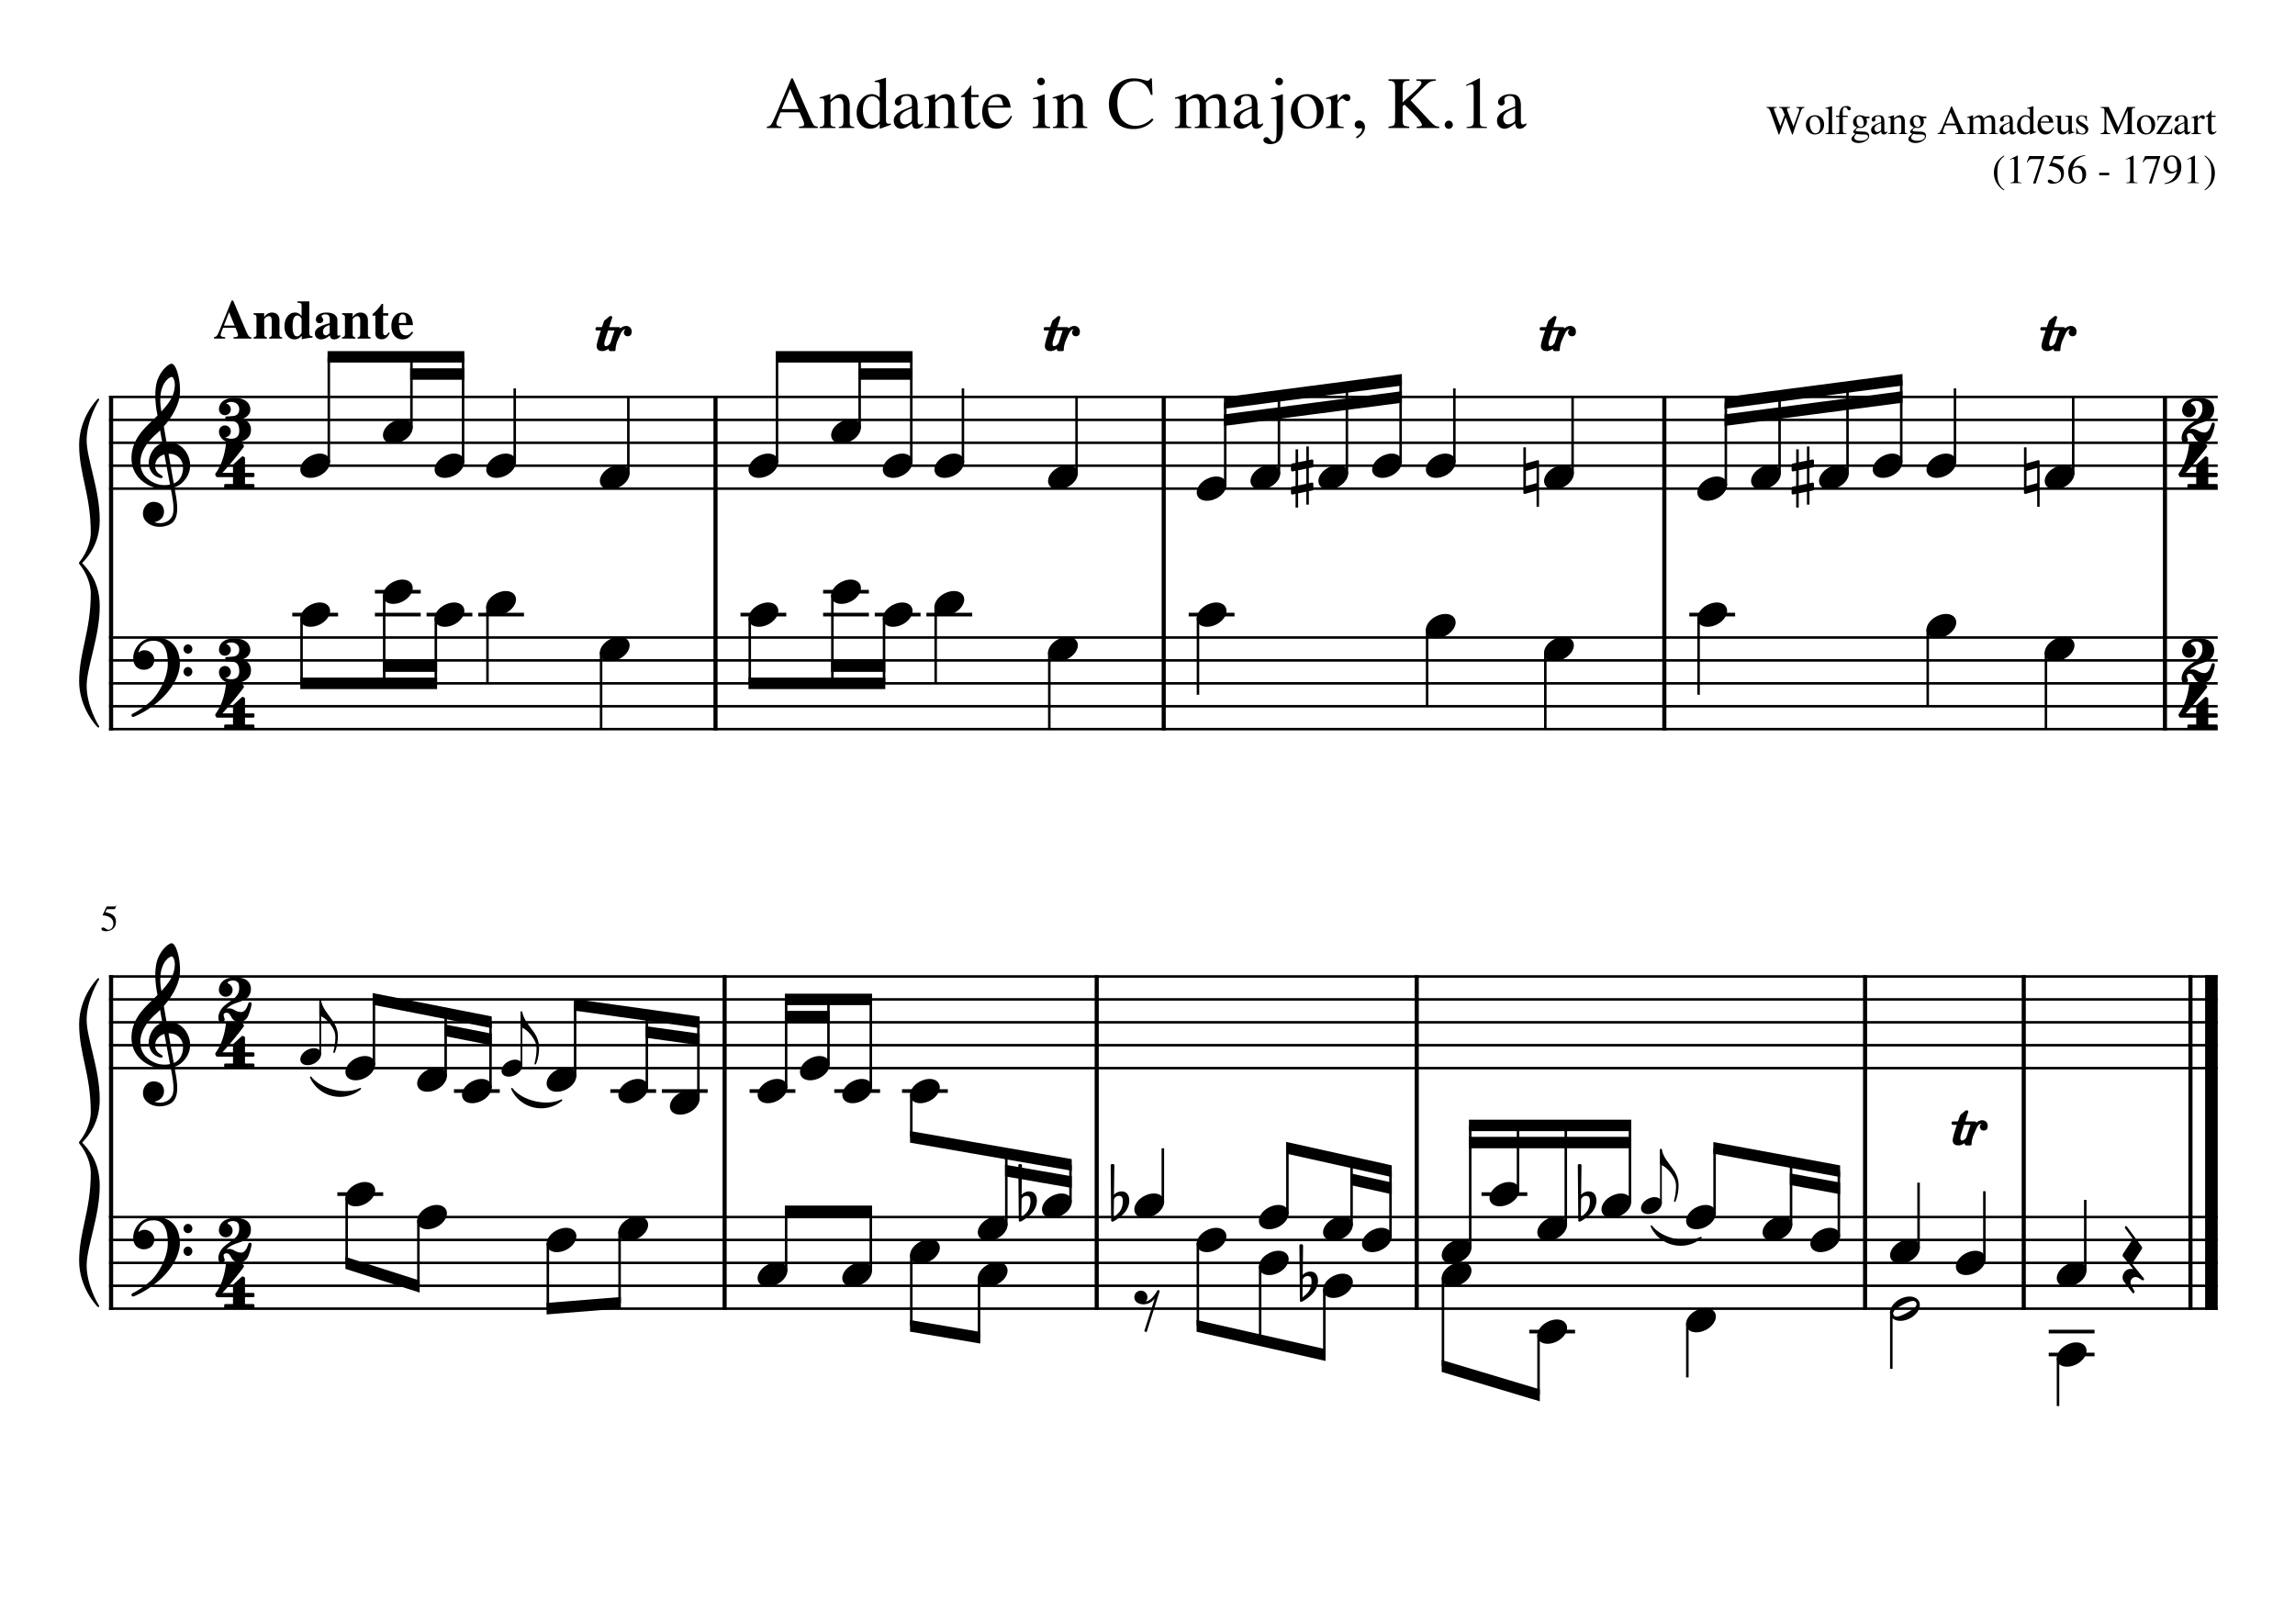 <svg width="4208.47" height="2977.23" xmlns="http://www.w3.org/2000/svg" version="1.2" baseProfile="tiny"><path fill="#fff" fill-rule="evenodd" d="M0 0h4208.47v2977.23H0V0"/><path class="StaffLines" fill="none" stroke="#000" stroke-width="4.62" stroke-linejoin="bevel" d="M199.933 727.889H4066.74M199.933 769.898H4066.74M199.933 811.907H4066.74M199.933 853.917H4066.74M199.933 895.926H4066.74M199.933 1168.99H4066.74M199.933 1211H4066.74M199.933 1253.01H4066.74M199.933 1295.02H4066.74M199.933 1337.03H4066.74M199.933 1790.56H4066.74M199.933 1832.57H4066.74M199.933 1874.58H4066.74M199.933 1916.59H4066.74M199.933 1958.6H4066.74M199.933 2231.66H4066.74M199.933 2273.67H4066.74M199.933 2315.68H4066.74M199.933 2357.69H4066.74M199.933 2399.7H4066.74"/><path class="Text" d="M1499.54 232.17v2.562h-34.43v-2.562c3.6-.094 6.08-.451 7.43-1.07 1.35-.62 2.02-1.769 2.02-3.446 0-2.135-.85-5.109-2.56-8.922l-5.53-12.75h-35.38l-6.2 15.547c-.72 1.865-1.08 3.594-1.08 5.188 0 3.635 3.06 5.453 9.17 5.453v2.562h-26.72v-2.562c3.33-.177 5.91-1.458 7.75-3.844 1.85-2.385 4.84-8.484 8.99-18.297l28.08-66.281h2.7l33.61 76.672c2.15 4.948 3.95 8.099 5.4 9.453 1.44 1.354 3.69 2.12 6.75 2.297m-66.15-32.125h31.19l-15.66-37.125-15.53 37.125m69.51-19.172v-2.297c6.68-1.937 12.93-3.917 18.75-5.937l.97.265v10.531c4.57-4.27 8.17-7.138 10.81-8.601 2.64-1.464 5.53-2.195 8.66-2.195 4.98 0 8.9 1.768 11.75 5.304 2.86 3.537 4.28 8.482 4.28 14.836v31c0 3.334.54 5.565 1.62 6.696 1.08 1.13 3.28 1.872 6.62 2.226v2.031h-28.22v-2.031c3.43-.271 5.7-1.172 6.83-2.703 1.12-1.531 1.68-4.417 1.68-8.656V193.06c0-8.76-3.26-13.14-9.79-13.14-2.24 0-4.3.518-6.18 1.555-1.88 1.036-4.43 3.091-7.65 6.164v38.031c0 2.437.63 4.151 1.89 5.14 1.26.99 3.6 1.62 7.02 1.891v2.031h-28.75v-2.031c3.41-.271 5.66-1.06 6.74-2.367s1.61-3.899 1.61-7.774v-33.562c0-3.344-.35-5.625-1.07-6.844-.72-1.219-2.02-1.828-3.91-1.828-1.71 0-2.93.182-3.66.547m110.83 55.203l-.54-.406v-8.875c-4.34 6.187-10.12 9.281-17.36 9.281-7.44 0-13.45-2.68-18.03-8.039-4.58-5.359-6.86-12.367-6.86-21.023 0-9.532 2.74-17.644 8.21-24.336 5.48-6.693 12.08-10.039 19.8-10.039 4.89 0 9.63 2.015 14.24 6.046v-21.25c0-2.812-.41-4.671-1.22-5.578-.8-.906-2.47-1.359-4.99-1.359-1.26 0-2.25.042-2.97.125v-2.156c8.24-2.157 14.9-4.136 19.97-5.938l.69.266v76.328c0 3.135.38 5.198 1.14 6.187.76.99 2.36 1.485 4.8 1.485.45 0 1.48-.047 3.09-.141v2.141l-19.97 7.281m-12.61-7.281c3.44 0 6.31-.958 8.61-2.875s3.46-3.63 3.46-5.141v-30.734c0-3.563-1.41-6.68-4.21-9.352-2.8-2.672-6.01-4.008-9.62-4.008-5.16 0-9.27 2.271-12.35 6.813-3.07 4.542-4.61 10.599-4.61 18.172 0 8.198 1.72 14.768 5.16 19.711 3.44 4.943 7.96 7.414 13.56 7.414m37.85-7.391c0-1.614.17-3.114.53-4.5.35-1.385.97-2.682 1.86-3.89a81.838 81.838 0 012.52-3.297c.8-.99 1.99-1.998 3.59-3.024 1.59-1.026 2.92-1.875 3.98-2.547 1.06-.671 2.68-1.479 4.85-2.421 2.17-.943 3.84-1.659 4.99-2.149 1.15-.489 2.96-1.226 5.44-2.211 2.48-.984 4.3-1.7 5.46-2.148v-8.188c0-7.437-3.41-11.156-10.21-11.156-2.67 0-4.95.654-6.83 1.961-1.87 1.307-2.81 2.857-2.81 4.648 0 .73.11 1.722.34 2.977.22 1.255.33 2.065.33 2.43 0 1.531-.61 2.859-1.85 3.984-1.23 1.125-2.68 1.687-4.33 1.687-1.58 0-2.96-.585-4.17-1.757-1.2-1.172-1.8-2.524-1.8-4.055 0-4.229 2.2-7.805 6.6-10.727 4.4-2.921 9.82-4.382 16.27-4.382 7.2 0 12.16 1.768 14.89 5.304 2.72 3.537 4.08 8.935 4.08 16.196v26.187c0 2.958.3 4.998.88 6.117.59 1.12 1.65 1.68 3.18 1.68 1.89 0 3.87-.854 5.94-2.563v3.547c-2.34 2.698-4.39 4.534-6.15 5.508-1.75.974-3.73 1.461-5.93 1.461-2.68 0-4.66-.784-5.91-2.351-1.26-1.568-2.06-4.154-2.4-7.758-7.69 6.739-14.21 10.109-19.58 10.109-4.02 0-7.32-1.37-9.9-4.109-2.57-2.74-3.86-6.261-3.86-10.563m33.22-3.5v-19.469c-8.06 2.959-13.69 5.826-16.91 8.602-3.22 2.776-4.83 6.133-4.83 10.07 0 3.667.89 6.396 2.68 8.188 1.79 1.792 3.71 2.687 5.77 2.687 3.05 0 6.31-1.031 9.79-3.093 1.43-.802 2.38-1.651 2.82-2.547.45-.896.68-2.375.68-4.438m22.79-37.031v-2.297c6.68-1.937 12.93-3.917 18.75-5.937l.97.265v10.531c4.56-4.27 8.17-7.138 10.81-8.601 2.64-1.464 5.52-2.195 8.66-2.195 4.98 0 8.9 1.768 11.75 5.304 2.85 3.537 4.28 8.482 4.28 14.836v31c0 3.334.54 5.565 1.62 6.696 1.08 1.13 3.28 1.872 6.62 2.226v2.031h-28.22v-2.031c3.42-.271 5.7-1.172 6.82-2.703 1.13-1.531 1.69-4.417 1.69-8.656V193.06c0-8.76-3.26-13.14-9.79-13.14-2.24 0-4.3.518-6.18 1.555-1.88 1.036-4.43 3.091-7.65 6.164v38.031c0 2.437.63 4.151 1.89 5.14 1.26.99 3.6 1.62 7.01 1.891v2.031h-28.75v-2.031c3.42-.271 5.67-1.06 6.75-2.367 1.07-1.307 1.61-3.899 1.61-7.774v-33.562c0-3.344-.36-5.625-1.08-6.844-.71-1.219-2.02-1.828-3.9-1.828-1.71 0-2.93.182-3.66.547m99.75-6.891v4.047h-13.62v38.61c0 4.229.54 7.312 1.61 9.25 1.08 1.937 2.88 2.906 5.4 2.906 2.79 0 5.49-1.578 8.1-4.735l1.76 1.5c-4.32 7.011-9.72 10.516-16.2 10.516-8.1 0-12.16-5.739-12.16-17.219v-40.828h-7.15c-.36-.25-.53-.541-.53-.875 0-.427.13-.765.4-1.015.27-.25.79-.61 1.56-1.079.78-.468 1.7-1.127 2.79-1.976 1.08-.849 2.57-2.399 4.47-4.649s3.99-4.947 6.26-8.093c1.45-2.063 2.36-3.318 2.73-3.766.64 0 .96.583.96 1.75v15.656h13.62m17.02 23.36c.18 5.562.94 10.354 2.29 14.375 1.35 4.021 3.1 7.026 5.26 9.015 2.16 1.99 4.35 3.404 6.55 4.243 2.2.838 4.52 1.257 6.96 1.257 4.31 0 8.07-1.06 11.27-3.179 3.19-2.12 6.41-5.701 9.65-10.743l2.16.938c-2.79 7.385-6.66 13.036-11.61 16.953-4.95 3.917-10.62 5.875-17.02 5.875-7.74 0-14.01-2.734-18.82-8.203-4.82-5.469-7.22-12.865-7.22-22.188 0-9.937 2.76-17.929 8.3-23.976 5.54-6.047 12.45-9.07 20.73-9.07 6.83 0 12.14 2.046 15.92 6.14 3.78 4.094 6.17 10.281 7.16 18.563h-41.58m.26-4.047h27.55c-.91-5.854-2.3-9.906-4.19-12.156-1.9-2.25-4.91-3.375-9.04-3.375-8.11 0-12.88 5.177-14.32 15.531m87.89-11.61c-1.97 0-3.87.136-5.67.407v-2.032c6.34-1.802 13.35-4.276 21.05-7.421l.55.406v47.922c0 4.854.56 7.935 1.68 9.242 1.13 1.307 3.89 2.138 8.3 2.492v2.031h-32.12v-2.031c4.67-.271 7.62-1.081 8.84-2.43 1.22-1.349 1.83-4.45 1.83-9.304v-31.328c0-2.969-.34-5.037-1.02-6.204-.68-1.166-1.82-1.75-3.44-1.75m8.96-39.156c2.01 0 3.7.675 5.06 2.024 1.36 1.349 2.05 2.971 2.05 4.867 0 1.979-.69 3.62-2.05 4.922-1.36 1.302-3.05 1.953-5.06 1.953-1.91 0-3.52-.675-4.83-2.024s-1.97-2.968-1.97-4.859.68-3.51 2.04-4.859c1.36-1.349 2.94-2.024 4.76-2.024m21.53 38.344v-2.297c6.68-1.937 12.93-3.917 18.75-5.937l.97.265v10.531c4.56-4.27 8.16-7.138 10.8-8.601 2.64-1.464 5.53-2.195 8.67-2.195 4.98 0 8.89 1.768 11.75 5.304 2.85 3.537 4.28 8.482 4.28 14.836v31c0 3.334.54 5.565 1.61 6.696 1.08 1.13 3.29 1.872 6.62 2.226v2.031h-28.22v-2.031c3.43-.271 5.71-1.172 6.83-2.703 1.13-1.531 1.69-4.417 1.69-8.656V193.06c0-8.76-3.27-13.14-9.8-13.14-2.24 0-4.3.518-6.18 1.555-1.88 1.036-4.43 3.091-7.65 6.164v38.031c0 2.437.63 4.151 1.89 5.14 1.26.99 3.6 1.62 7.02 1.891v2.031h-28.75v-2.031c3.42-.271 5.66-1.06 6.74-2.367s1.62-3.899 1.62-7.774v-33.562c0-3.344-.36-5.625-1.08-6.844-.72-1.219-2.02-1.828-3.91-1.828-1.7 0-2.92.182-3.65.547m103.12 9.984c0-13.958 4.32-25.299 12.95-34.023 8.63-8.724 19.37-13.086 32.21-13.086 5.77 0 11.18.706 16.23 2.117 5.06 1.412 7.99 2.117 8.8 2.117 2.98 0 4.88-1.411 5.69-4.234h2.83l1.22 30.234h-3.11c-4.96-16.739-14.65-25.109-29.08-25.109-9.84 0-17.66 3.646-23.48 10.937-5.82 7.292-8.73 17.058-8.73 29.297 0 7.823 1.02 14.594 3.05 20.313 2.03 5.719 4.76 10.039 8.19 12.961 3.43 2.922 6.97 5.036 10.62 6.344 3.65 1.307 7.55 1.96 11.69 1.96 10.65 0 20.7-4.546 30.17-13.64l2.43 2.437c-4.15 5.49-9.42 9.719-15.82 12.688-6.41 2.969-13.44 4.453-21.11 4.453-13.29 0-24.07-4.185-32.34-12.555-8.27-8.369-12.41-19.44-12.41-33.211m121.22-9.578v-2.297c6.49-1.885 12.83-4 19.02-6.343l.97.265v10.391c5.55-4.344 9.67-7.206 12.35-8.586 2.68-1.38 5.5-2.07 8.46-2.07 7.16 0 11.96 3.864 14.41 11.593 6.99-7.729 14.29-11.593 21.9-11.593 10.51 0 15.77 8.073 15.77 24.218v27.657c0 5.01 1.93 7.651 5.81 7.921l3.52.266v2.031h-29.71v-2.031c3.96-.448 6.43-1.208 7.42-2.281.99-1.073 1.49-3.537 1.49-7.391v-28.328c0-5.552-.72-9.404-2.15-11.555s-4.07-3.226-7.91-3.226c-5.92 0-10.8 2.734-14.64 8.203v33.844c0 4.208.65 7.028 1.96 8.461 1.3 1.432 3.89 2.19 7.75 2.273v2.031h-30.37v-2.031c3.87-.26 6.37-.974 7.5-2.141 1.12-1.166 1.69-3.63 1.69-7.39v-29.141c0-9.406-2.96-14.109-8.88-14.109-2.5 0-5.29.627-8.38 1.883-3.09 1.255-5.57 3.273-7.45 6.054v37.86c0 2.604.63 4.375 1.89 5.312 1.25.938 3.68 1.495 7.29 1.672v2.031h-30.11v-2.031c3.78-.083 6.3-.752 7.56-2.008 1.26-1.255 1.89-3.716 1.89-7.383v-33.984c0-3.219-.34-5.456-1.01-6.711-.67-1.255-1.91-1.883-3.71-1.883-1.35 0-2.8.183-4.33.547m107.46 40.125c0-1.614.17-3.114.53-4.5.35-1.385.97-2.682 1.86-3.89a81.838 81.838 0 012.52-3.297c.8-.99 1.99-1.998 3.59-3.024 1.59-1.026 2.92-1.875 3.98-2.547 1.06-.671 2.68-1.479 4.85-2.421 2.17-.943 3.83-1.659 4.99-2.149 1.15-.489 2.96-1.226 5.44-2.211 2.48-.984 4.3-1.7 5.45-2.148v-8.188c0-7.437-3.4-11.156-10.2-11.156-2.68 0-4.95.654-6.83 1.961-1.87 1.307-2.81 2.857-2.81 4.648 0 .73.11 1.722.34 2.977.22 1.255.33 2.065.33 2.43 0 1.531-.61 2.859-1.85 3.984-1.23 1.125-2.68 1.687-4.34 1.687-1.57 0-2.96-.585-4.16-1.757-1.2-1.172-1.8-2.524-1.8-4.055 0-4.229 2.2-7.805 6.6-10.727 4.4-2.921 9.82-4.382 16.27-4.382 7.2 0 12.16 1.768 14.88 5.304 2.73 3.537 4.09 8.935 4.09 16.196v26.187c0 2.958.29 4.998.88 6.117.59 1.12 1.65 1.68 3.18 1.68 1.89 0 3.87-.854 5.94-2.563v3.547c-2.34 2.698-4.39 4.534-6.15 5.508-1.75.974-3.73 1.461-5.93 1.461-2.69 0-4.66-.784-5.91-2.351-1.26-1.568-2.06-4.154-2.4-7.758-7.69 6.739-14.21 10.109-19.58 10.109-4.02 0-7.32-1.37-9.9-4.109-2.58-2.74-3.86-6.261-3.86-10.563m33.21-3.5v-19.469c-8.05 2.959-13.68 5.826-16.9 8.602-3.22 2.776-4.83 6.133-4.83 10.07 0 3.667.89 6.396 2.68 8.188 1.79 1.792 3.71 2.687 5.77 2.687 3.04 0 6.31-1.031 9.78-3.093 1.44-.802 2.38-1.651 2.83-2.547.45-.896.67-2.375.67-4.438m41.3-36.219l-6.08.407v-2.172c7.25-2.25 14.32-4.677 21.19-7.281l.69.406v61.687c0 9.542-1.96 16.831-5.88 21.868-3.91 5.036-9.61 7.554-17.08 7.554-3.68 0-6.72-.695-9.1-2.086-2.39-1.39-3.58-3.169-3.58-5.336 0-1.437.54-2.674 1.61-3.711 1.08-1.036 2.39-1.554 3.92-1.554 1.89 0 3.97 1.351 6.22 4.054 2.25 2.704 4.23 4.055 5.93 4.055 2.7 0 4.46-1.396 5.26-4.187.81-2.792 1.21-7.651 1.21-14.579v-51.171c0-2.875-.33-4.92-1-6.133-.68-1.214-1.78-1.821-3.31-1.821m8.83-39.156c2 0 3.68.675 5.05 2.024 1.37 1.349 2.06 2.971 2.06 4.867 0 1.979-.69 3.62-2.06 4.922-1.37 1.302-3.05 1.953-5.05 1.953-1.91 0-3.52-.675-4.83-2.024s-1.97-2.968-1.97-4.859.68-3.51 2.04-4.859c1.36-1.349 2.95-2.024 4.76-2.024m51.7 30.11c8.7 0 15.86 2.88 21.48 8.64 5.62 5.761 8.43 13.052 8.43 21.875 0 9.354-2.92 17.18-8.77 23.477-5.84 6.297-12.98 9.445-21.4 9.445-8.43 0-15.5-3.036-21.21-9.109-5.7-6.073-8.56-13.651-8.56-22.735 0-9.27 2.79-16.854 8.36-22.75 5.57-5.895 12.8-8.843 21.67-8.843m-17.61 25.031c0 9.542 1.75 17.654 5.25 24.336 3.49 6.682 8.06 10.023 13.71 10.023 5.02 0 8.96-2.138 11.83-6.414 2.87-4.276 4.31-10.2 4.31-17.773 0-9.188-1.79-16.677-5.38-22.469-3.58-5.792-8.2-8.688-13.86-8.688-4.75 0-8.58 1.917-11.49 5.75-2.91 3.834-4.37 8.912-4.37 15.235m91.25-12.203c-1.34 0-3-.789-4.99-2.367-1.98-1.579-3.29-2.368-3.91-2.368-1.81 0-3.83 1.315-6.08 3.946-2.25 2.63-3.38 5.034-3.38 7.211v30.609c0 3.906.77 6.539 2.3 7.898 1.53 1.36 4.59 2.128 9.19 2.305v2.031h-32.55v-2.031c4.32-.812 7-1.719 8.04-2.719 1.04-1 1.55-3.218 1.55-6.656v-34.031c0-2.99-.33-5.096-1.01-6.32-.68-1.224-1.87-1.836-3.58-1.836-1.44 0-3.01.182-4.72.546v-2.109c7.21-2.229 13.91-4.542 20.1-6.937l.68.265v12.047c3.34-4.625 6.17-7.833 8.51-9.625 2.34-1.792 4.91-2.687 7.7-2.687 2.34 0 4.16.609 5.47 1.828 1.3 1.218 1.95 2.922 1.95 5.109 0 1.833-.47 3.274-1.42 4.32-.94 1.047-2.22 1.571-3.85 1.571m24.97 49.531l-1.08.281c-.81.177-1.66.266-2.56.266-2.44 0-4.37-.607-5.81-1.82-1.44-1.214-2.16-2.904-2.16-5.071 0-2.25.74-4.094 2.23-5.531 1.48-1.438 3.4-2.156 5.74-2.156 3.05 0 5.62 1.146 7.69 3.437 2.07 2.292 3.11 5.151 3.11 8.578 0 4.042-1.4 7.953-4.19 11.735-2.79 3.781-6.44 6.797-10.94 9.047l-1.22-2.563c7.39-5.042 11.08-9.812 11.08-14.312 0-1.261-.63-1.891-1.89-1.891m101.52-87.063v-2.562h35.37v2.562c-4.69.355-8.17 1.094-10.47 2.219-2.29 1.125-5.64 3.896-10.06 8.313l-25.64 25.375 31.45 33.75c6.12 6.562 10.3 10.609 12.55 12.14 2.25 1.532 5.13 2.344 8.64 2.438v2.562h-41.17v-2.562c.27 0 .81-.024 1.62-.07.82-.047 1.45-.092 1.89-.133a39.2 39.2 0 001.69-.203c.68-.094 1.24-.209 1.69-.344.45-.136.87-.315 1.28-.539.41-.224.72-.492.95-.805.22-.312.33-.651.33-1.016 0-1.614-1.64-4.583-4.93-8.906-3.28-4.323-7.49-9.005-12.61-14.047l-14.32-14.172-3.51 2.844v25.235c0 4.948.7 8.119 2.09 9.515 1.4 1.396 4.75 2.276 10.06 2.641v2.562h-38.06v-2.562c5.3-.365 8.65-1.333 10.05-2.906 1.39-1.573 2.09-5.151 2.09-10.735v-58.453c0-4.771-.72-7.898-2.15-9.383-1.44-1.484-4.77-2.403-9.99-2.758v-2.562h38.33v2.562c-5.49.355-8.93 1.23-10.33 2.625-1.39 1.396-2.09 4.568-2.09 9.516v27.672l23.9-21.734c7.02-6.48 10.53-11.11 10.53-13.891 0-1.354-.42-2.323-1.28-2.906-.86-.584-2.32-.969-4.39-1.157-1.26 0-2.43-.041-3.51-.125m59.33 73.297c2.05 0 3.81.766 5.28 2.297 1.47 1.531 2.2 3.328 2.2 5.391 0 1.989-.76 3.703-2.27 5.14-1.52 1.438-3.3 2.157-5.36 2.157-1.95 0-3.65-.719-5.07-2.157-1.43-1.437-2.14-3.151-2.14-5.14 0-2.063.73-3.86 2.2-5.391 1.47-1.531 3.19-2.297 5.16-2.297m41.64-66.547c-1.62 0-4.86.99-9.72 2.969v-1.89l24.17-12.282 1.08.266v81c0 3.24.81 5.354 2.43 6.344 1.62.989 5.08 1.526 10.38 1.609v2.031h-37.13v-2.031c5.05-.177 8.44-.917 10.2-2.219 1.76-1.302 2.63-4.067 2.63-8.297v-61.156c0-4.229-1.35-6.344-4.04-6.344m46.84 66.719c0-1.614.18-3.114.53-4.5.36-1.385.98-2.682 1.86-3.89.89-1.209 1.73-2.308 2.52-3.297.8-.99 2-1.998 3.59-3.024 1.59-1.026 2.92-1.875 3.98-2.547 1.07-.671 2.68-1.479 4.86-2.421 2.17-.943 3.83-1.659 4.98-2.149 1.15-.489 2.97-1.226 5.45-2.211 2.47-.984 4.29-1.7 5.45-2.148v-8.188c0-7.437-3.4-11.156-10.2-11.156-2.68 0-4.96.654-6.83 1.961-1.88 1.307-2.82 2.857-2.82 4.648 0 .73.12 1.722.34 2.977.22 1.255.34 2.065.34 2.43 0 1.531-.62 2.859-1.85 3.984-1.24 1.125-2.68 1.687-4.34 1.687-1.57 0-2.96-.585-4.16-1.757-1.21-1.172-1.81-2.524-1.81-4.055 0-4.229 2.2-7.805 6.6-10.727 4.4-2.921 9.83-4.382 16.28-4.382 7.19 0 12.15 1.768 14.88 5.304 2.72 3.537 4.08 8.935 4.08 16.196v26.187c0 2.958.3 4.998.89 6.117.59 1.12 1.65 1.68 3.18 1.68 1.88 0 3.86-.854 5.93-2.563v3.547c-2.34 2.698-4.39 4.534-6.14 5.508-1.76.974-3.74 1.461-5.93 1.461-2.69 0-4.66-.784-5.92-2.351-1.25-1.568-2.05-4.154-2.4-7.758-7.68 6.739-14.21 10.109-19.57 10.109-4.03 0-7.32-1.37-9.9-4.109-2.58-2.74-3.87-6.261-3.87-10.563m33.22-3.5v-19.469c-8.05 2.959-13.69 5.826-16.91 8.602-3.22 2.776-4.83 6.133-4.83 10.07 0 3.667.9 6.396 2.68 8.188 1.79 1.792 3.71 2.687 5.78 2.687 3.04 0 6.3-1.031 9.78-3.093 1.44-.802 2.38-1.651 2.83-2.547.44-.896.67-2.375.67-4.438M3309 196.182v1.422c-2 .395-3.36.893-4.09 1.492-.72.599-1.43 1.877-2.13 3.836-4.15 11.146-6.95 18.794-8.4 22.945-1.45 4.151-3.75 11.076-6.9 20.774h-1.12l-12-31.735-11.55 31.735h-1.12l-14.49-40.282c-1.25-3.5-2.36-5.786-3.33-6.859-.98-1.073-2.44-1.708-4.39-1.906v-1.422h18.38v1.422c-1.9.093-3.18.304-3.86.632-.68.329-1.02.915-1.02 1.758 0 .907.28 2.058.83 3.453l10.8 28.204 8.03-21.157-2.49-6.14c-1.19-3-2.22-4.862-3.07-5.586-.85-.724-2.35-1.112-4.5-1.164v-1.422h20.03v1.422c-3.86.052-5.78.927-5.78 2.625 0 .552.67 2.578 2.03 6.078l9.89 25.562 9.37-25.422c.81-2.25 1.21-4.125 1.21-5.625 0-1-.39-1.737-1.17-2.211-.77-.474-2.11-.809-4.01-1.007v-1.422H3309m19.31 15.14c4.83 0 8.81 1.602 11.93 4.805 3.12 3.203 4.68 7.253 4.68 12.149 0 5.197-1.62 9.546-4.87 13.046-3.24 3.5-7.21 5.25-11.89 5.25-4.68 0-8.61-1.687-11.78-5.062s-4.76-7.589-4.76-12.641c0-5.146 1.55-9.357 4.64-12.633 3.1-3.276 7.11-4.914 12.05-4.914m-9.78 13.907c0 5.302.97 9.81 2.91 13.523 1.95 3.714 4.49 5.57 7.62 5.57 2.79 0 4.98-1.187 6.58-3.562 1.59-2.375 2.39-5.667 2.39-9.875 0-5.104-1-9.266-2.99-12.484-2-3.219-4.56-4.829-7.7-4.829-2.64 0-4.77 1.065-6.39 3.196-1.61 2.13-2.42 4.95-2.42 8.461m28.78-26.125v-1.203c4.98-1.198 8.98-2.297 12-3.297l.3.14v44.782c0 2.052.34 3.39 1.01 4.015.68.625 2.22 1.011 4.61 1.156v1.125h-17.76v-1.125c2.34-.198 3.89-.648 4.64-1.351.75-.703 1.12-2.055 1.12-4.055v-35.765c0-1.75-.22-2.951-.67-3.602-.45-.651-1.27-.977-2.47-.977-1 0-1.93.052-2.78.157m43.5 3.218c-.8 0-1.49-.286-2.07-.859a6.29 6.29 0 01-1.35-1.945c-.32-.724-.82-1.375-1.5-1.953-.68-.579-1.49-.868-2.44-.868-2.84 0-4.26 2.224-4.26 6.672v8.703h9.21v2.25h-9.15v23.672c0 2.813.4 4.607 1.2 5.383.8.776 2.73 1.216 5.78 1.32v1.125h-19.58v-1.125c2.7-.145 4.41-.609 5.14-1.39.72-.781 1.08-2.552 1.08-5.313v-23.672h-6.14v-2.25h6.14c.11-5.645 1.17-9.994 3.2-13.046 2.02-3.053 5.39-4.579 10.08-4.579 2.25 0 4.12.446 5.59 1.336 1.47.891 2.21 2.024 2.21 3.399 0 .875-.31 1.617-.94 2.226-.62.61-1.36.914-2.2.914m7.56 39.391c0-.937.35-1.805 1.03-2.602.69-.796 2.62-2.632 5.79-5.507-2.56-1.261-4.38-2.67-5.47-4.227-1.1-1.557-1.64-3.513-1.64-5.867 0-3.396 1.22-6.276 3.67-8.641 2.45-2.364 5.44-3.547 8.97-3.547 1.93 0 4.01.412 6.24 1.235 2.22.823 4.06 1.234 5.51 1.234h5.75v2.86h-6.16c.96 2.156 1.44 4.265 1.44 6.328 0 3.458-1.17 6.268-3.5 8.429-2.34 2.162-5.08 3.243-8.24 3.243-.6 0-2.02-.125-4.26-.375-1.02.302-2.05.976-3.08 2.023-1.03 1.047-1.55 1.945-1.55 2.695 0 1.198 1.99 1.875 5.97 2.032l9.64.406c2.78.094 4.99.844 6.62 2.25 1.63 1.406 2.44 3.245 2.44 5.515 0 3.688-2.05 6.771-6.17 9.25-4.11 2.48-8.53 3.719-13.26 3.719-3.58 0-6.64-.708-9.2-2.125-2.56-1.417-3.83-3.12-3.83-5.109 0-1.459.55-2.904 1.67-4.336 1.11-1.432 2.98-3.169 5.61-5.211-1.55-.688-2.61-1.287-3.16-1.797-.55-.51-.83-1.135-.83-1.875m5.66 3.891c-1.56 1.916-2.57 3.291-3.02 4.125a5.254 5.254 0 00-.68 2.578c0 1.75 1 3.156 3 4.219 2.01 1.062 4.67 1.593 7.98 1.593 4.24 0 7.66-.716 10.25-2.148 2.59-1.432 3.89-3.289 3.89-5.57 0-1.438-.7-2.448-2.1-3.032-1.4-.583-3.8-.875-7.2-.875-5.04 0-9.08-.297-12.12-.89m13.62-19.688c0-.833-.1-1.841-.3-3.023-.2-1.183-.55-2.526-1.05-4.032-.49-1.505-1.29-2.763-2.38-3.773-1.09-1.01-2.41-1.516-3.95-1.516-1.74 0-3.1.607-4.07 1.821-.96 1.213-1.45 2.888-1.45 5.023 0 4.323.8 7.464 2.38 9.422 1.59 1.958 3.33 2.938 5.23 2.938 1.74 0 3.11-.615 4.1-1.844 1-1.229 1.49-2.901 1.49-5.016m13.49 12.5c0-.896.1-1.729.3-2.5.19-.771.54-1.492 1.03-2.164.49-.672.95-1.281 1.4-1.828.44-.547 1.1-1.107 1.99-1.68.88-.573 1.62-1.044 2.22-1.414.59-.37 1.49-.818 2.69-1.344 1.2-.526 2.13-.924 2.77-1.195.64-.271 1.65-.68 3.02-1.226 1.38-.547 2.39-.946 3.03-1.196v-4.547c0-4.135-1.89-6.203-5.67-6.203-1.49 0-2.76.362-3.8 1.086-1.04.724-1.56 1.586-1.56 2.586 0 .406.06.958.19 1.656.12.698.19 1.146.19 1.344 0 .854-.35 1.594-1.04 2.219-.68.625-1.48.937-2.39.937-.87 0-1.64-.325-2.32-.976-.67-.651-1-1.399-1-2.242 0-2.355 1.22-4.344 3.67-5.969s5.46-2.438 9.03-2.438c4.01 0 6.77.985 8.28 2.954 1.51 1.968 2.27 4.968 2.27 9v14.546c0 1.636.16 2.766.49 3.391.33.625.91.938 1.76.938 1.05 0 2.15-.474 3.29-1.422v1.968c-1.29 1.5-2.42 2.521-3.4 3.063-.98.542-2.08.812-3.3.812-1.49 0-2.58-.435-3.28-1.304-.7-.87-1.15-2.31-1.35-4.321-4.27 3.75-7.89 5.625-10.87 5.625-2.23 0-4.06-.763-5.49-2.289-1.44-1.526-2.15-3.481-2.15-5.867m18.45-1.937v-10.813c-4.48 1.636-7.61 3.224-9.4 4.766-1.78 1.541-2.68 3.406-2.68 5.594 0 2.041.5 3.559 1.5 4.554.99.995 2.06 1.492 3.21 1.492 1.68 0 3.5-.573 5.43-1.718.8-.448 1.32-.92 1.57-1.414.25-.495.37-1.316.37-2.461m12.67-20.578v-1.282a208.41 208.41 0 0010.43-3.297l.53.157v5.843c2.53-2.364 4.53-3.955 6-4.773 1.47-.818 3.07-1.227 4.81-1.227 2.77 0 4.95.982 6.53 2.946 1.58 1.963 2.38 4.711 2.38 8.242v17.219c0 1.854.29 3.096.89 3.726.6.63 1.83 1.044 3.68 1.242v1.125h-15.67v-1.125c1.9-.145 3.16-.645 3.78-1.5.63-.854.94-2.458.94-4.812v-15.719c0-4.864-1.81-7.297-5.44-7.297-1.25 0-2.39.289-3.43.867-1.05.579-2.46 1.717-4.25 3.415v21.14c0 1.354.35 2.307 1.05 2.86.7.552 2 .901 3.9 1.046v1.125h-15.97v-1.125c1.9-.145 3.14-.583 3.74-1.312.6-.729.9-2.172.9-4.328v-18.641c0-1.854-.2-3.12-.6-3.797-.4-.677-1.12-1.015-2.17-1.015-.95 0-1.63.099-2.03.297m40.43 25.812c0-.937.34-1.805 1.03-2.602.68-.796 2.61-2.632 5.78-5.507-2.55-1.261-4.38-2.67-5.47-4.227-1.09-1.557-1.64-3.513-1.64-5.867 0-3.396 1.22-6.276 3.67-8.641 2.45-2.364 5.44-3.547 8.97-3.547 1.94 0 4.02.412 6.24 1.235 2.23.823 4.06 1.234 5.51 1.234h5.75v2.86h-6.16c.96 2.156 1.44 4.265 1.44 6.328 0 3.458-1.17 6.268-3.5 8.429-2.33 2.162-5.08 3.243-8.23 3.243-.61 0-2.03-.125-4.27-.375-1.02.302-2.05.976-3.08 2.023-1.03 1.047-1.54 1.945-1.54 2.695 0 1.198 1.99 1.875 5.96 2.032l9.64.406c2.79.094 4.99.844 6.62 2.25 1.63 1.406 2.45 3.245 2.45 5.515 0 3.688-2.06 6.771-6.17 9.25-4.12 2.48-8.54 3.719-13.27 3.719-3.57 0-6.64-.708-9.2-2.125-2.55-1.417-3.83-3.12-3.83-5.109 0-1.459.56-2.904 1.67-4.336 1.12-1.432 2.98-3.169 5.61-5.211-1.55-.688-2.6-1.287-3.16-1.797a2.454 2.454 0 01-.82-1.875m5.65 3.891c-1.56 1.916-2.57 3.291-3.02 4.125-.45.833-.68 1.692-.68 2.578 0 1.75 1 3.156 3.01 4.219 2 1.062 4.66 1.593 7.97 1.593 4.24 0 7.66-.716 10.25-2.148 2.6-1.432 3.89-3.289 3.89-5.57 0-1.438-.7-2.448-2.1-3.032-1.4-.583-3.8-.875-7.19-.875-5.04 0-9.09-.297-12.13-.89m13.63-19.688c0-.833-.1-1.841-.31-3.023-.2-1.183-.55-2.526-1.04-4.032-.5-1.505-1.29-2.763-2.39-3.773-1.09-1.01-2.41-1.516-3.95-1.516-1.74 0-3.09.607-4.06 1.821-.97 1.213-1.46 2.888-1.46 5.023 0 4.323.8 7.464 2.39 9.422 1.58 1.958 3.33 2.938 5.22 2.938 1.74 0 3.11-.615 4.1-1.844 1-1.229 1.5-2.901 1.5-5.016m82.93 18.485v1.421h-19.12v-1.421c2-.053 3.37-.25 4.12-.594s1.13-.985 1.13-1.922c0-1.177-.47-2.828-1.42-4.953l-3.08-7.078h-19.66l-3.45 8.64c-.4 1.032-.59 1.99-.59 2.875 0 2.021 1.69 3.032 5.09 3.032v1.421h-14.84v-1.421c1.85-.105 3.29-.818 4.31-2.141 1.02-1.323 2.68-4.708 4.98-10.156l15.61-36.828h1.5l18.67 42.593c1.2 2.75 2.2 4.5 3 5.25.79.75 2.05 1.177 3.75 1.282m-36.75-17.86h17.33l-8.7-20.609-8.63 20.609m38.83-10.422v-1.265c3.61-1.052 7.13-2.23 10.58-3.532l.53.157v5.765c3.09-2.406 5.37-3.995 6.86-4.765a10.101 10.101 0 014.7-1.157c3.97 0 6.64 2.146 8 6.438 3.89-4.292 7.95-6.438 12.18-6.438 5.84 0 8.76 4.485 8.76 13.454v15.375c0 2.781 1.07 4.244 3.22 4.39l1.95.156v1.125h-16.5v-1.125c2.2-.25 3.58-.674 4.13-1.273.55-.599.83-1.966.83-4.102v-15.734c0-3.094-.4-5.237-1.2-6.43-.8-1.192-2.26-1.789-4.4-1.789-3.28 0-5.99 1.521-8.14 4.563v18.797c0 2.333.37 3.898 1.1 4.695.73.797 2.16 1.221 4.31 1.273v1.125h-16.88v-1.125c2.15-.145 3.53-.544 4.16-1.195.62-.651.94-2.018.94-4.101v-16.188c0-5.229-1.64-7.844-4.92-7.844-1.39 0-2.94.349-4.66 1.047a8.947 8.947 0 00-4.14 3.36v21.046c0 1.438.35 2.417 1.05 2.938.69.521 2.04.833 4.04.937v1.125h-16.72v-1.125c2.11-.052 3.51-.424 4.21-1.117.69-.693 1.04-2.06 1.04-4.101v-18.875c0-1.792-.18-3.037-.56-3.735-.37-.698-1.06-1.047-2.06-1.047-.75 0-1.55.099-2.41.297m59.71 22.297c0-.896.09-1.729.29-2.5.2-.771.54-1.492 1.03-2.164.49-.672.96-1.281 1.4-1.828.44-.547 1.11-1.107 1.99-1.68.89-.573 1.63-1.044 2.22-1.414.6-.37 1.5-.818 2.7-1.344 1.2-.526 2.12-.924 2.76-1.195.64-.271 1.65-.68 3.03-1.226 1.37-.547 2.38-.946 3.03-1.196v-4.547c0-4.135-1.89-6.203-5.67-6.203-1.49 0-2.76.362-3.8 1.086-1.04.724-1.56 1.586-1.56 2.586 0 .406.06.958.18 1.656.13.698.19 1.146.19 1.344 0 .854-.34 1.594-1.03 2.219-.69.625-1.48.937-2.39.937-.87 0-1.65-.325-2.32-.976-.67-.651-1.01-1.399-1.01-2.242 0-2.355 1.23-4.344 3.67-5.969 2.45-1.625 5.46-2.438 9.04-2.438 4.01 0 6.77.985 8.28 2.954 1.51 1.968 2.26 4.968 2.26 9v14.546c0 1.636.17 2.766.49 3.391.33.625.92.938 1.76.938 1.05 0 2.15-.474 3.3-1.422v1.968c-1.29 1.5-2.43 2.521-3.41 3.063-.98.542-2.08.812-3.29.812-1.49 0-2.59-.435-3.29-1.304-.69-.87-1.14-2.31-1.34-4.321-4.27 3.75-7.89 5.625-10.87 5.625-2.23 0-4.06-.763-5.5-2.289-1.43-1.526-2.14-3.481-2.14-5.867m18.45-1.937v-10.813c-4.48 1.636-7.61 3.224-9.4 4.766-1.79 1.541-2.68 3.406-2.68 5.594 0 2.041.5 3.559 1.49 4.554 1 .995 2.07 1.492 3.21 1.492 1.69 0 3.5-.573 5.44-1.718.79-.448 1.31-.92 1.56-1.414.25-.495.38-1.316.38-2.461m37.58 10.093l-.32-.234v-4.922c-2.4 3.438-5.62 5.156-9.64 5.156-4.13 0-7.47-1.489-10.01-4.468-2.54-2.98-3.81-6.875-3.81-11.688 0-5.292 1.52-9.797 4.56-13.515 3.04-3.719 6.71-5.579 11-5.579 2.71 0 5.34 1.12 7.9 3.36v-11.797c0-1.563-.22-2.596-.67-3.102-.45-.505-1.37-.757-2.76-.757-.71 0-1.26.026-1.66.078v-1.203c4.58-1.198 8.28-2.297 11.09-3.297l.38.14v42.407c0 1.739.21 2.885.64 3.437.43.552 1.32.828 2.67.828.25 0 .82-.026 1.72-.078v1.188l-11.09 4.046m-7.02-4.046c1.91 0 3.5-.532 4.78-1.594 1.28-1.063 1.92-2.016 1.92-2.86v-17.078c0-1.979-.77-3.711-2.33-5.195-1.56-1.484-3.34-2.227-5.34-2.227-2.86 0-5.15 1.263-6.86 3.789-1.71 2.526-2.56 5.888-2.56 10.086 0 4.563.95 8.217 2.86 10.961 1.91 2.745 4.42 4.118 7.53 4.118m26.5-17.485c.11 3.094.53 5.758 1.28 7.992.75 2.235 1.73 3.904 2.92 5.008 1.2 1.104 2.42 1.891 3.64 2.36 1.23.468 2.52.703 3.86.703 2.41 0 4.5-.592 6.27-1.774 1.77-1.182 3.56-3.169 5.36-5.961l1.2.516c-1.55 4.104-3.7 7.245-6.45 9.422-2.75 2.177-5.9 3.265-9.45 3.265-4.3 0-7.78-1.52-10.46-4.562-2.67-3.042-4.01-7.151-4.01-12.328 0-5.521 1.53-9.961 4.61-13.321 3.07-3.359 6.91-5.039 11.51-5.039 3.8 0 6.75 1.138 8.85 3.414 2.1 2.276 3.43 5.711 3.98 10.305h-23.11m.16-2.25h15.29c-.5-3.25-1.27-5.5-2.32-6.75-1.04-1.25-2.72-1.875-5.02-1.875-4.5 0-7.15 2.875-7.95 8.625m61.5 19.125v1.063c-3.92 1.093-7.37 2.265-10.35 3.515l-.31-.156v-6.359c-.14.156-.58.606-1.3 1.351-.73.745-1.24 1.261-1.53 1.547-.3.287-.81.727-1.54 1.32-.73.594-1.37 1.021-1.92 1.282-.54.26-1.25.507-2.1.742a9.57 9.57 0 01-2.55.351c-2.75 0-4.95-.898-6.6-2.695-1.65-1.797-2.47-4.19-2.47-7.18v-18.796c0-1.74-.33-2.946-.98-3.618-.65-.672-1.88-1.06-3.68-1.164v-1.047h11.03v24.329c0 1.541.52 2.872 1.56 3.992 1.04 1.119 2.28 1.679 3.72 1.679.55 0 1.2-.075 1.95-.226.74-.151 1.6-.438 2.57-.86.97-.421 1.79-1.091 2.46-2.007.67-.917 1.01-2.047 1.01-3.391v-17.547c0-1.833-.34-3.049-1.01-3.648-.67-.599-2.19-.946-4.54-1.039v-1.282h11.92v25.594c0 1.74.28 2.883.83 3.43.55.547 1.7.82 3.45.82h.38m20.76-29.094c.06 0 .46-.25 1.21-.75h.82l.3 10.204h-1.12c-.85-3.355-1.89-5.732-3.14-7.133-1.25-1.401-2.96-2.102-5.11-2.102-1.7 0-3.09.477-4.16 1.43-1.07.953-1.61 2.18-1.61 3.68 0 2.145 1.07 3.843 3.22 5.093l8.09 4.797c2.25 1.354 3.87 2.719 4.85 4.094.98 1.375 1.47 2.989 1.47 4.844 0 2.593-1.04 4.841-3.12 6.742-2.08 1.901-4.57 2.851-7.46 2.851-1.25 0-2.93-.224-5.03-.671-2.1-.448-3.39-.672-3.89-.672-.75 0-1.33.297-1.74.89h-.97v-11.703h1.21c.79 3.5 1.74 5.979 2.84 7.438 1.6 2.041 3.83 3.062 6.67 3.062 1.91 0 3.42-.487 4.55-1.461 1.12-.974 1.69-2.284 1.69-3.929 0-2.25-1.31-4.125-3.91-5.625l-4.34-2.485c-3.21-1.792-5.48-3.513-6.8-5.164-1.32-1.651-1.99-3.529-1.99-5.633 0-2.698.97-4.909 2.89-6.633 1.93-1.724 4.37-2.585 7.32-2.585 1.64 0 3.19.236 4.65.71 1.45.474 2.32.711 2.61.711m76.94-9.968l-19.19 42.968h-1.04l-18.83-41.25v30.219c0 3.802.45 6.315 1.35 7.539.9 1.224 2.8 1.914 5.69 2.071v1.421h-17.62v-1.421c3.1-.198 5.09-.886 5.97-2.063.87-1.177 1.31-3.693 1.31-7.547v-30.437c0-2.75-.41-4.513-1.24-5.289-.83-.776-2.79-1.263-5.88-1.461v-1.422h14.84l17.33 37.859 16.56-37.859h14.94v1.422c-2.8.25-4.59.773-5.37 1.57-.78.797-1.16 2.523-1.16 5.18v33.297c0 2.645.4 4.382 1.2 5.21.8.829 2.58 1.342 5.33 1.54v1.421h-21v-1.421c2.95-.198 4.82-.735 5.62-1.61.79-.875 1.19-2.864 1.19-5.969v-33.968m33.86 8.468c4.83 0 8.81 1.602 11.93 4.805 3.12 3.203 4.68 7.253 4.68 12.149 0 5.197-1.62 9.546-4.87 13.046-3.24 3.5-7.21 5.25-11.89 5.25-4.68 0-8.61-1.687-11.78-5.062s-4.76-7.589-4.76-12.641c0-5.146 1.55-9.357 4.64-12.633 3.1-3.276 7.11-4.914 12.05-4.914m-9.78 13.907c0 5.302.97 9.81 2.91 13.523 1.95 3.714 4.48 5.57 7.62 5.57 2.79 0 4.98-1.187 6.58-3.562 1.59-2.375 2.39-5.667 2.39-9.875 0-5.104-1-9.266-2.99-12.484-2-3.219-4.56-4.829-7.7-4.829-2.64 0-4.77 1.065-6.39 3.196-1.61 2.13-2.42 4.95-2.42 8.461m47.15 18.343c1.95 0 3.5-.125 4.65-.375 1.15-.25 2.06-.799 2.71-1.648.65-.849 1.1-1.648 1.35-2.398.25-.75.54-2 .89-3.75l1.36.296-1.05 10.125h-28.28v-1.125l19.95-30.375h-10.36c-2.25 0-3.77.412-4.57 1.235-.79.823-1.37 2.609-1.72 5.359h-1.35l.22-8.844h26.03v1.125l-20.17 30.375h10.34m14.4-5.156c0-.896.09-1.729.29-2.5.2-.771.54-1.492 1.03-2.164.49-.672.96-1.281 1.4-1.828.44-.547 1.11-1.107 1.99-1.68.89-.573 1.63-1.044 2.22-1.414.6-.37 1.5-.818 2.7-1.344 1.2-.526 2.12-.924 2.76-1.195.64-.271 1.65-.68 3.03-1.226 1.37-.547 2.38-.946 3.03-1.196v-4.547c0-4.135-1.89-6.203-5.67-6.203-1.49 0-2.76.362-3.8 1.086-1.04.724-1.56 1.586-1.56 2.586 0 .406.06.958.18 1.656.13.698.19 1.146.19 1.344 0 .854-.34 1.594-1.03 2.219-.69.625-1.48.937-2.39.937-.87 0-1.65-.325-2.32-.976-.67-.651-1.01-1.399-1.01-2.242 0-2.355 1.23-4.344 3.67-5.969 2.45-1.625 5.46-2.438 9.04-2.438 4.01 0 6.77.985 8.28 2.954 1.51 1.968 2.26 4.968 2.26 9v14.546c0 1.636.17 2.766.49 3.391.33.625.92.938 1.76.938 1.05 0 2.15-.474 3.3-1.422v1.968c-1.29 1.5-2.43 2.521-3.41 3.063-.98.542-2.08.812-3.29.812-1.49 0-2.59-.435-3.29-1.304-.69-.87-1.14-2.31-1.34-4.321-4.27 3.75-7.89 5.625-10.87 5.625-2.23 0-4.06-.763-5.5-2.289-1.43-1.526-2.14-3.481-2.14-5.867m18.45-1.937v-10.813c-4.48 1.636-7.61 3.224-9.4 4.766-1.79 1.541-2.68 3.406-2.68 5.594 0 2.041.5 3.559 1.49 4.554 1 .995 2.07 1.492 3.21 1.492 1.69 0 3.5-.573 5.44-1.718.79-.448 1.31-.92 1.56-1.414.25-.495.38-1.316.38-2.461m34.58-18.032c-.75 0-1.68-.437-2.78-1.312-1.11-.875-1.83-1.313-2.18-1.313-1 0-2.12.732-3.37 2.196-1.25 1.463-1.88 2.799-1.88 4.008v17c0 2.166.43 3.627 1.28 4.382.85.756 2.55 1.185 5.1 1.289v1.125h-18.08v-1.125c2.4-.458 3.88-.963 4.46-1.515.58-.552.87-1.787.87-3.703v-18.891c0-1.667-.19-2.841-.56-3.523-.38-.683-1.04-1.024-1.99-1.024-.8 0-1.68.104-2.62.313v-1.172c4-1.24 7.72-2.526 11.15-3.86l.39.141v6.703c1.85-2.573 3.42-4.357 4.72-5.351 1.3-.995 2.73-1.493 4.28-1.493 1.31 0 2.32.339 3.04 1.016.73.677 1.09 1.625 1.09 2.844 0 1.01-.26 1.807-.79 2.39-.53.584-1.24.875-2.13.875m22.72-6.375v2.25h-7.58v21.454c0 2.343.3 4.054.9 5.132.59 1.078 1.6 1.618 3 1.618 1.56 0 3.06-.875 4.5-2.625l.97.828c-2.39 3.895-5.39 5.843-9 5.843-4.5 0-6.75-3.187-6.75-9.562v-22.688h-3.97c-.19-.135-.29-.296-.29-.484 0-.24.07-.43.22-.57.15-.141.44-.339.87-.594.43-.255.94-.62 1.55-1.094.6-.474 1.43-1.336 2.48-2.586a77.08 77.08 0 003.47-4.5c.81-1.146 1.32-1.843 1.52-2.093.35 0 .53.322.53.968v8.703h7.58M3674.56 349.104a40.274 40.274 0 01-4.05-2.891c-1.41-1.125-2.99-2.687-4.77-4.687-1.78-2-3.33-4.139-4.66-6.415-1.34-2.276-2.46-5.013-3.38-8.21-.92-3.198-1.37-6.527-1.37-9.985 0-3.594.45-7.002 1.37-10.226.92-3.224 1.99-5.899 3.23-8.024 1.23-2.125 2.81-4.174 4.74-6.148 1.93-1.974 3.52-3.438 4.77-4.391a63.286 63.286 0 014.34-3.008l.67 1.203c-2.2 1.802-3.97 3.427-5.32 4.875s-2.65 3.336-3.9 5.664c-1.25 2.329-2.15 5.105-2.7 8.329-.55 3.224-.83 7.059-.83 11.507 0 4.646.28 8.646.83 12 .55 3.355 1.45 6.219 2.7 8.594 1.25 2.375 2.55 4.313 3.9 5.813s3.12 3.099 5.32 4.797l-.89 1.203m16.86-57.75c-.9 0-2.69.547-5.39 1.64v-1.047l13.42-6.828.59.157v45c0 1.802.46 2.976 1.36 3.523.9.547 2.82.846 5.77.898v1.125h-20.63v-1.125c2.81-.104 4.69-.518 5.67-1.242.97-.724 1.46-2.258 1.46-4.601v-33.985c0-2.343-.75-3.515-2.25-3.515m57.45-5.172v1.172l-15.89 49.062h-4.87l14.84-44.765h-16.28c-2.04 0-3.6.375-4.68 1.125-1.08.75-2.41 2.401-4.01 4.953l-1.28-.594 4.42-10.953h27.75m30.61 34.906c0-2.677-.59-5.049-1.76-7.117-1.18-2.068-2.61-3.669-4.28-4.805-1.68-1.135-3.56-2.068-5.63-2.797-2.07-.729-3.87-1.208-5.4-1.437-1.52-.229-2.86-.344-4.01-.344-.6 0-.9-.203-.9-.609 0-.146.02-.266.08-.36l8.17-17.437h15.67c.8 0 1.44-.125 1.91-.375.48-.25.99-.776 1.54-1.578l.67.515-2.84 6.282c-.2.416-.77.625-1.72.625h-14.7l-3.16 6.437c7.31 1.302 12.73 3.43 16.28 6.383 3.56 2.953 5.33 7.278 5.33 12.976 0 2.99-.46 5.646-1.39 7.969-.93 2.323-2.1 4.193-3.53 5.61a18.505 18.505 0 01-4.95 3.492c-1.88.911-3.68 1.531-5.4 1.859-1.73.328-3.46.492-5.21.492-2.8 0-5.03-.416-6.67-1.25-1.65-.833-2.47-1.979-2.47-3.437 0-1.875 1.07-2.813 3.22-2.813 1.39 0 3.2.776 5.43 2.328 2.23 1.552 3.99 2.329 5.28 2.329 2.96 0 5.44-1.25 7.44-3.75s3-5.563 3-9.188m30.03 15.781c-5.04 0-9.09-2.015-12.16-6.047-3.07-4.031-4.6-9.354-4.6-15.968 0-2.042.2-4.149.6-6.321.4-2.172 1.28-4.643 2.63-7.414a28.214 28.214 0 015.28-7.453c2.16-2.198 5.18-4.159 9.07-5.883 3.88-1.724 8.36-2.81 13.43-3.257l.16 1.203c-5.95.948-10.91 3.333-14.9 7.156-3.98 3.823-6.48 8.562-7.49 14.219 2.36-1.344 4.15-2.219 5.35-2.625 1.2-.407 2.63-.61 4.29-.61 4.35 0 7.82 1.393 10.41 4.18 2.58 2.786 3.87 6.549 3.87 11.289 0 5.167-1.48 9.38-4.44 12.641-2.95 3.26-6.79 4.89-11.5 4.89m-1.2-29.703c-3.42 0-5.71.748-6.89 2.242-1.18 1.495-1.77 3.711-1.77 6.649 0 5.76.96 10.294 2.86 13.601 1.91 3.308 4.52 4.961 7.83 4.961 2.66 0 4.69-1.107 6.1-3.32 1.4-2.214 2.1-5.357 2.1-9.43 0-4.677-.89-8.297-2.67-10.859-1.78-2.563-4.3-3.844-7.56-3.844m41.06 9.61h18.46v4.5h-18.46v-4.5m54.52-25.422c-.9 0-2.69.547-5.39 1.64v-1.047l13.42-6.828.59.157v45c0 1.802.45 2.976 1.36 3.523.9.547 2.82.846 5.77.898v1.125h-20.63v-1.125c2.81-.104 4.69-.518 5.67-1.242.97-.724 1.46-2.258 1.46-4.601v-33.985c0-2.343-.75-3.515-2.25-3.515m57.45-5.172v1.172l-15.89 49.062h-4.87l14.84-44.765h-16.28c-2.04 0-3.6.375-4.68 1.125-1.08.75-2.42 2.401-4.01 4.953l-1.28-.594 4.42-10.953h27.75m8.25 51.297l-.22-1.5c5.7-1.011 10.54-3.446 14.51-7.305 3.97-3.859 6.74-8.852 8.29-14.977-3.7 2.896-7.45 4.344-11.25 4.344-4.05 0-7.32-1.404-9.79-4.211-2.47-2.807-3.71-6.492-3.71-11.054 0-5.073 1.49-9.308 4.46-12.704 2.97-3.395 6.69-5.093 11.13-5.093 4.96 0 9.03 1.984 12.2 5.953 3.17 3.969 4.76 9.067 4.76 15.297 0 2-.18 4.052-.53 6.156-.36 2.104-1.18 4.596-2.47 7.476a29.094 29.094 0 01-5.05 7.735c-2.07 2.276-5.03 4.341-8.88 6.195-3.85 1.854-8.33 3.083-13.45 3.688m14.03-22.735c.95 0 2.02-.135 3.22-.406 1.2-.271 2.41-.87 3.64-1.797 1.23-.927 1.85-2.062 1.85-3.406v-2.906c0-12.667-3.31-19-9.91-19-1.55 0-2.88.411-3.98 1.234s-1.93 1.906-2.5 3.25a18.631 18.631 0 00-1.24 4.109c-.25 1.396-.37 2.87-.37 4.422 0 4.438.83 7.964 2.5 10.578 1.68 2.615 3.94 3.922 6.79 3.922m32.77-23.39c-.9 0-2.69.547-5.39 1.64v-1.047l13.42-6.828.59.157v45c0 1.802.45 2.976 1.36 3.523.9.547 2.82.846 5.77.898v1.125h-20.63v-1.125c2.81-.104 4.69-.518 5.67-1.242.97-.724 1.46-2.258 1.46-4.601v-33.985c0-2.343-.75-3.515-2.25-3.515m26.94-6.235c1.29.802 2.63 1.766 4.04 2.891 1.4 1.125 2.98 2.687 4.76 4.687 1.78 2 3.33 4.138 4.66 6.414 1.34 2.276 2.46 5.013 3.38 8.211.92 3.198 1.37 6.521 1.37 9.969 0 3.604-.45 7.018-1.37 10.242-.92 3.224-1.99 5.899-3.23 8.024-1.23 2.125-2.81 4.174-4.73 6.148-1.92 1.974-3.51 3.438-4.76 4.391-1.25.953-2.7 1.956-4.36 3.008l-.67-1.203c2.2-1.803 3.97-3.428 5.32-4.875 1.35-1.448 2.65-3.336 3.9-5.665 1.25-2.328 2.15-5.104 2.7-8.328.55-3.224.83-7.06.83-11.507 0-4.657-.28-8.659-.83-12.008-.55-3.349-1.45-6.211-2.7-8.586-1.25-2.375-2.55-4.313-3.9-5.813s-3.12-3.099-5.32-4.797l.91-1.203"/><path class="MeasureNumber" d="M207.855 1693.37c0-2.39-.526-4.5-1.578-6.35-1.052-1.85-2.325-3.28-3.82-4.29-1.495-1.01-3.17-1.84-5.024-2.5-1.854-.66-3.461-1.09-4.82-1.29-1.359-.2-2.555-.3-3.586-.3-.542 0-.812-.18-.812-.54 0-.13.026-.25.078-.34l7.297-15.58h14c.718 0 1.289-.11 1.71-.33.422-.23.883-.69 1.383-1.4l.594.47-2.547 5.61c-.177.36-.687.54-1.531.54h-13.141l-2.812 5.75c6.521 1.18 11.367 3.09 14.539 5.72 3.172 2.64 4.758 6.5 4.758 11.6 0 2.66-.414 5.03-1.243 7.11-.828 2.08-1.877 3.75-3.148 5.02a16.557 16.557 0 01-4.422 3.12c-1.677.81-3.286 1.36-4.828 1.65-1.542.29-3.094.44-4.656.44-2.5 0-4.487-.37-5.961-1.12-1.474-.74-2.211-1.77-2.211-3.08 0-1.67.963-2.5 2.891-2.5 1.25 0 2.867.69 4.851 2.07 1.984 1.39 3.56 2.08 4.727 2.08 2.635 0 4.846-1.11 6.632-3.34 1.787-2.23 2.68-4.97 2.68-8.22"/><path class="SlurSegment" stroke="#000" stroke-width="2.94" stroke-linecap="round" stroke-linejoin="round" fill-rule="evenodd" d="M3028.26 2248.46c18.46 23.71 63.91 34.22 90.9 21.01-29.64 24.67-75.09 14.17-90.9-21.01M569.769 1975.4c18.461 23.71 63.913 34.22 90.904 21.01-29.639 24.67-75.091 14.16-90.904-21.01M938.717 1996.41c18.461 23.71 63.913 34.21 90.903 21-29.638 24.67-75.09 14.17-90.903-21"/><path class="BarLine" stroke="#000" stroke-width="7.56" stroke-linejoin="bevel" d="M203.714 1166.68v172.66M1312.07 1166.68v172.66M2133.97 1166.68v172.66M3051.99 1166.68v172.66M3970 1166.68v172.66M203.714 2229.35v172.66M1328.78 2229.35v172.66M2011.1 2229.35v172.66M2597.95 2229.35v172.66M3420.09 2229.35v172.66M3711.07 2229.35v172.66M4016.75 2229.35v172.66"/><path class="BarLine" stroke="#000" stroke-width="23.11" stroke-linejoin="bevel" d="M4055.19 2229.35v172.66"/><path class="BarLine" stroke="#000" stroke-width="7.56" stroke-linejoin="bevel" d="M203.714 725.578v443.412M1312.07 725.578v443.412M2133.97 725.578v443.412M3051.99 725.578v443.412M3970 725.578v443.412M203.714 1788.25v443.41M1328.78 1788.25v443.41M2011.1 1788.25v443.41M2597.95 1788.25v443.41M3420.09 1788.25v443.41M3711.07 1788.25v443.41M4016.75 1788.25v443.41"/><path class="BarLine" stroke="#000" stroke-width="23.11" stroke-linejoin="bevel" d="M4055.19 1788.25v443.41"/><path class="Accidental" d="M2416.595 2344.404c-.998-6.537-5.04-12.76-13.6-12.76-8.402 0-13.286 5.199-14.126 6.223l.683-53.956c0-1.34-.998-2.337-2.364-2.337h-1.995c-1.365 0-2.363.998-2.363 2.337l.84 101.006c0 1.34.998 2.337 2.363 2.337.315 0 .998-.157 1.34-.315.656-.341 11.578-5.724 20.663-15.963 6.38-7.247 8.9-15.465 8.9-22.37 0-1.497-.157-2.836-.34-4.202m-11.58 6.564c0 2.521-.682 10.24-4.883 16.647-2.862 4.358-8.56 8.9-11.763 11.421l.499-32.767c.341-1.523 2.862-6.38 9.583-6.38 6.065 0 6.564 5.697 6.564 9.242v1.837M2070.495 2197.374c-.998-6.537-5.04-12.76-13.6-12.76-8.402 0-13.286 5.199-14.126 6.223l.683-53.956c0-1.34-.998-2.337-2.364-2.337h-1.995c-1.365 0-2.363.998-2.363 2.337l.84 101.006c0 1.34.998 2.337 2.363 2.337.315 0 .998-.157 1.34-.315.656-.341 11.578-5.724 20.663-15.963 6.38-7.247 8.9-15.465 8.9-22.37 0-1.497-.157-2.836-.34-4.202m-11.58 6.564c0 2.521-.682 10.24-4.883 16.647-2.862 4.358-8.56 8.9-11.763 11.421l.499-32.767c.341-1.523 2.862-6.38 9.583-6.38 6.065 0 6.564 5.697 6.564 9.242v1.837M2927.105 2197.374c-.998-6.537-5.04-12.76-13.6-12.76-8.402 0-13.286 5.199-14.126 6.223l.683-53.956c0-1.34-.998-2.337-2.364-2.337h-1.995c-1.365 0-2.363.998-2.363 2.337l.84 101.006c0 1.34.998 2.337 2.363 2.337.315 0 .998-.157 1.34-.315.656-.341 11.578-5.724 20.663-15.963 6.38-7.247 8.9-15.465 8.9-22.37 0-1.497-.157-2.836-.34-4.202m-11.58 6.564c0 2.521-.682 10.24-4.883 16.647-2.862 4.358-8.56 8.9-11.763 11.421l.499-32.767c.341-1.523 2.862-6.38 9.583-6.38 6.065 0 6.564 5.697 6.564 9.242v1.837M2406.498 857.12c1.024-.183 1.864-1.365 1.864-2.363v-9.924c0-1.34-1.024-2.337-2.363-2.337h-.342l-5.54 1.181V818.63h-4.7v26.046l-14.965 3.02v-23.683h-4.7v24.706l-6.564 1.34c-.998.157-1.838 1.339-1.838 2.336v10.082-.314c0 1.339.998 2.336 2.363 2.336h.499l5.54-1.181v27.726l-6.564 1.366c-.998.157-1.838 1.338-1.838 2.336v9.741c0 1.366.998 2.363 2.363 2.363h.499l5.54-1.181v25.048h4.7V904.67l14.966-3.02v23.683h4.7v-24.706l6.38-1.182c1.024-.157 1.864-1.339 1.864-2.337v-9.924c0-1.34-1.024-2.337-2.363-2.337h-.342l-5.54 1.155v-27.726l6.38-1.156m-26.045 33.083v-27.884l14.966-3.02v27.727l-14.966 3.177M2821.354 844.176c-.315-.341-.84-.499-1.34-.499-.157 0-.498.158-.656.158l-21.188 5.881V820.31h-4.7v83.178c0 1.34.998 2.18 2.363 2.18h.656l21.19-5.882v29.407h4.515v-83.179c0-.656-.315-1.496-.84-1.838m-3.676 41.668l-19.508 5.383v-27.569l19.508-5.54v27.726M3324.508 857.12c1.024-.183 1.864-1.365 1.864-2.363v-9.924c0-1.34-1.024-2.337-2.363-2.337h-.342l-5.54 1.181V818.63h-4.7v26.046l-14.965 3.02v-23.683h-4.7v24.706l-6.564 1.34c-.998.157-1.838 1.339-1.838 2.336v10.082-.314c0 1.339.998 2.336 2.363 2.336h.499l5.54-1.181v27.726l-6.564 1.366c-.998.157-1.838 1.338-1.838 2.336v9.741c0 1.366.998 2.363 2.363 2.363h.499l5.54-1.181v25.048h4.7V904.67l14.966-3.02v23.683h4.7v-24.706l6.38-1.182c1.024-.157 1.864-1.339 1.864-2.337v-9.924c0-1.34-1.024-2.337-2.363-2.337h-.342l-5.54 1.155v-27.726l6.38-1.156m-26.045 33.083v-27.884l14.966-3.02v27.727l-14.966 3.177M3739.364 844.176c-.315-.341-.84-.499-1.34-.499-.157 0-.498.158-.656.158l-21.188 5.881V820.31h-4.7v83.178c0 1.34.998 2.18 2.363 2.18h.656l21.19-5.882v29.407h4.515v-83.179c0-.656-.315-1.496-.84-1.838m-3.676 41.668l-19.508 5.383v-27.569l19.508-5.54v27.726M1901.135 2197.374c-.998-6.537-5.04-12.76-13.6-12.76-8.402 0-13.286 5.199-14.126 6.223l.683-53.956c0-1.34-.998-2.337-2.364-2.337h-1.995c-1.365 0-2.363.998-2.363 2.337l.84 101.006c0 1.34.998 2.337 2.363 2.337.315 0 .998-.157 1.34-.315.656-.341 11.578-5.724 20.663-15.963 6.38-7.247 8.9-15.465 8.9-22.37 0-1.497-.157-2.836-.34-4.202m-11.58 6.564c0 2.521-.682 10.24-4.883 16.647-2.862 4.358-8.56 8.9-11.763 11.421l.499-32.767c.341-1.523 2.862-6.38 9.583-6.38 6.065 0 6.564 5.697 6.564 9.242v1.837"/><path class="LedgerLine" stroke="#000" stroke-width="6.72" stroke-linejoin="bevel" d="M535.956 1126.98h84.006M687.482 1126.98h84.006M687.482 1084.97h84.006M782.186 1126.98h84.006M876.89 1126.98h84.006M1357.86 1126.98h84.01M1509.39 1126.98h84M1509.39 1084.97h84M1604.09 1126.98h84.01M1698.79 1126.98h84.01M2179.77 1126.98h84M3097.78 1126.98h84M618.67 2189.65h84.006M2716.67 2189.65h84M2804.3 2441.71h84M3756.86 2483.72h84M3756.86 2441.71h84M832.451 2000.61h84.006M1119.18 2000.61h84M1213.68 2000.61h84.01M1374.57 2000.61h84M1529.86 2000.61h84M1654.09 2000.61h84"/><path class="Stem" stroke="#000" stroke-width="4.62" stroke-linejoin="bevel" d="M2196.6 2279.32v151.89M2310.8 2321.33v135.74M2428.49 2363.33v120.39M2646.05 2342.33v162.39M2821.31 2447.35v109.88M3094.17 2426.35v99.38M3468.19 2405.34v104.63M3773.87 2489.36v88.88M552.97 1132.62v120.39M704.496 1090.61v162.4M799.2 1132.62v120.39M893.904 1111.62v141.39M1102.25 1195.64v141.39M1374.87 1132.62v120.39M1526.4 1090.61v162.4M1621.1 1132.62v120.39M1715.81 1111.62v141.39M1924.16 1195.64v141.39M2196.78 1132.62v141.39M2616.97 1153.63v141.39M2833.74 1195.64v141.39M3114.79 1132.62v141.39M3534.98 1153.63v141.39M3751.75 1195.64v141.39M635.684 2195.3v120.38M767.242 2237.31v120.38M1004.63 2279.32v120.38M1136.19 2258.31v130.89M1441.56 2331.31v-110.15M1596.85 2331.31v-110.15M1671.1 2300.32v130.89M1795.33 2342.33v109.88M2132.37 2205.28v-99.65M2360.78 2226.28v-120.65M2478.47 2247.29v-115.51M2549.85 2268.29v-120.65M2696.03 2289.3v-225.68M2783.66 2184.27v-120.65M2871.29 2247.29v-183.67M2988.98 2205.28v-141.66M3144.15 2226.28v-120.65"/><path class="Stem" stroke="#000" stroke-width="3.23" stroke-linejoin="bevel" d="M3045.75 2206.89v-99.16"/><path class="Stem" stroke="#000" stroke-width="4.62" stroke-linejoin="bevel" d="M3284.36 2247.29v-115.81M3371.99 2268.29v-120.65M3518.16 2289.3v-120.65M3638.87 2310.3v-125.9M3823.85 2331.31v-131.16M602.948 848.54V654.372M754.474 785.525V654.372M849.178 848.54V654.372M943.882 848.54V712.135M1152.23 869.544V727.889M1424.85 848.54V654.372M1576.38 785.525V654.372M1671.08 848.54V654.372M1765.79 848.54V712.135M1974.13 869.544V727.889M2246.76 890.549V738.391M2345.29 869.544V725.522M2469.88 869.544V709.25M2568.41 848.54V696.381M2666.94 848.54V712.135M2883.72 869.544V727.889M3164.77 890.549V738.391M3263.3 869.544V725.522M3387.89 869.544V709.25M3486.42 848.54V696.381M3584.96 848.54V712.135M3801.73 869.544V727.889M685.662 1953.22v-120.65"/><path class="Stem" stroke="#000" stroke-width="3.23" stroke-linejoin="bevel" d="M587.262 1933.83v-99.16"/><path class="Stem" stroke="#000" stroke-width="4.62" stroke-linejoin="bevel" d="M817.22 1974.23v-115.81M899.443 1995.23v-120.65M1054.61 1974.23v-131.16"/><path class="Stem" stroke="#000" stroke-width="3.23" stroke-linejoin="bevel" d="M956.21 1954.83v-99.15"/><path class="Stem" stroke="#000" stroke-width="4.62" stroke-linejoin="bevel" d="M1186.17 1995.23v-133.82M1280.68 2016.24v-141.66M1441.56 1995.23v-162.66M1519.2 1953.22v-120.65M1596.85 1995.23v-162.66M1671.1 2006.25v78.38M1845.31 2247.29v-131.61M1963 2205.28v-69.16"/><path class="Note" d="M2247.212 2260.07c-3.02-5.567-9.4-8.586-17.145-8.586-5.698 0-11.92 1.68-17.985 4.883-11.08 5.882-17.802 15.78-17.802 24.366 0 2.337.499 4.7 1.68 6.879 3.02 5.54 9.4 8.402 17.145 8.402 5.698 0 11.92-1.497 17.986-4.7 11.08-5.881 17.801-15.806 17.801-24.366 0-2.363-.499-4.7-1.68-6.879M2361.422 2302.08c-3.02-5.567-9.4-8.586-17.145-8.586-5.698 0-11.92 1.68-17.985 4.883-11.08 5.882-17.802 15.78-17.802 24.366 0 2.337.499 4.7 1.68 6.879 3.02 5.54 9.4 8.402 17.145 8.402 5.698 0 11.92-1.497 17.986-4.7 11.08-5.881 17.801-15.806 17.801-24.366 0-2.363-.499-4.7-1.68-6.879M2479.112 2344.09c-3.02-5.567-9.4-8.586-17.145-8.586-5.698 0-11.92 1.68-17.985 4.883-11.08 5.882-17.802 15.78-17.802 24.366 0 2.337.499 4.7 1.68 6.879 3.02 5.54 9.4 8.402 17.145 8.402 5.698 0 11.92-1.497 17.986-4.7 11.08-5.881 17.801-15.806 17.801-24.366 0-2.363-.499-4.7-1.68-6.879M2696.672 2323.08c-3.02-5.567-9.4-8.586-17.145-8.586-5.698 0-11.92 1.68-17.985 4.883-11.08 5.882-17.802 15.78-17.802 24.366 0 2.337.499 4.7 1.68 6.879 3.02 5.54 9.4 8.402 17.145 8.402 5.698 0 11.92-1.497 17.986-4.7 11.08-5.881 17.801-15.806 17.801-24.366 0-2.363-.499-4.7-1.68-6.879M2871.932 2428.11c-3.02-5.567-9.4-8.586-17.145-8.586-5.698 0-11.92 1.68-17.985 4.883-11.08 5.882-17.802 15.78-17.802 24.366 0 2.337.499 4.7 1.68 6.879 3.02 5.54 9.4 8.402 17.145 8.402 5.698 0 11.92-1.497 17.986-4.7 11.08-5.881 17.801-15.806 17.801-24.366 0-2.363-.499-4.7-1.68-6.879M3144.792 2407.1c-3.02-5.567-9.4-8.586-17.145-8.586-5.698 0-11.92 1.68-17.985 4.883-11.08 5.882-17.802 15.78-17.802 24.366 0 2.337.499 4.7 1.68 6.879 3.02 5.54 9.4 8.402 17.145 8.402 5.698 0 11.92-1.497 17.986-4.7 11.08-5.881 17.801-15.806 17.801-24.366 0-2.363-.499-4.7-1.68-6.879M3518.812 2386.02c-3.02-5.54-9.4-8.559-17.145-8.559-5.698 0-11.92 1.68-17.985 4.857-11.08 5.882-17.802 15.807-17.802 24.366 0 2.363.499 4.726 1.68 6.905 3.02 5.567 9.4 8.429 17.145 8.429 5.698 0 11.92-1.523 17.986-4.7 11.08-5.908 17.801-15.833 17.801-24.418 0-2.337-.499-4.7-1.68-6.88m-7.22 11.422c-2.862 2.862-8.586 6.38-14.625 9.767-6.039 3.361-12.104 5.882-16.121 6.722-.84.184-1.68.341-2.52.341-2.705 0-4.727-.998-5.882-3.203a5.441 5.441 0 01-.84-2.862c0-1.838 1.155-4.043 3.02-5.881 2.861-2.862 8.401-6.38 14.44-9.741 6.065-3.361 12.104-5.882 16.147-6.722.84-.184 1.68-.341 2.521-.341 2.678 0 4.857.998 6.039 3.177.499.84.683 1.864.683 2.862 0 1.864-1.024 3.86-2.862 5.881M3824.492 2470.12c-3.02-5.567-9.4-8.586-17.145-8.586-5.698 0-11.92 1.68-17.985 4.883-11.08 5.882-17.802 15.78-17.802 24.366 0 2.337.499 4.7 1.68 6.879 3.02 5.54 9.4 8.402 17.145 8.402 5.698 0 11.92-1.497 17.986-4.7 11.08-5.881 17.801-15.806 17.801-24.366 0-2.363-.499-4.7-1.68-6.879M603.592 1113.38c-3.02-5.567-9.4-8.586-17.145-8.586-5.698 0-11.92 1.68-17.985 4.883-11.08 5.882-17.802 15.78-17.802 24.366 0 2.337.499 4.7 1.68 6.879 3.02 5.54 9.4 8.402 17.145 8.402 5.698 0 11.92-1.497 17.986-4.7 11.08-5.881 17.801-15.806 17.801-24.366 0-2.363-.499-4.7-1.68-6.879M755.118 1071.37c-3.02-5.567-9.4-8.586-17.145-8.586-5.698 0-11.92 1.68-17.985 4.883-11.08 5.882-17.802 15.78-17.802 24.366 0 2.337.499 4.7 1.68 6.879 3.02 5.54 9.4 8.402 17.145 8.402 5.698 0 11.92-1.497 17.986-4.7 11.08-5.881 17.801-15.806 17.801-24.366 0-2.363-.499-4.7-1.68-6.879M849.821 1113.38c-3.02-5.567-9.4-8.586-17.145-8.586-5.698 0-11.92 1.68-17.985 4.883-11.08 5.882-17.802 15.78-17.802 24.366 0 2.337.499 4.7 1.68 6.879 3.02 5.54 9.4 8.402 17.145 8.402 5.698 0 11.92-1.497 17.986-4.7 11.08-5.881 17.801-15.806 17.801-24.366 0-2.363-.499-4.7-1.68-6.879M944.525 1092.37c-3.02-5.567-9.4-8.586-17.145-8.586-5.698 0-11.92 1.68-17.985 4.883-11.08 5.882-17.802 15.78-17.802 24.366 0 2.337.499 4.7 1.68 6.879 3.02 5.54 9.4 8.402 17.145 8.402 5.698 0 11.92-1.497 17.986-4.7 11.08-5.881 17.801-15.806 17.801-24.366 0-2.363-.499-4.7-1.68-6.879M1152.872 1176.39c-3.02-5.567-9.4-8.586-17.145-8.586-5.698 0-11.92 1.68-17.985 4.883-11.08 5.882-17.802 15.78-17.802 24.366 0 2.337.499 4.7 1.68 6.879 3.02 5.54 9.4 8.402 17.145 8.402 5.698 0 11.92-1.497 17.986-4.7 11.08-5.881 17.801-15.806 17.801-24.366 0-2.363-.499-4.7-1.68-6.879M1425.492 1113.38c-3.02-5.567-9.4-8.586-17.145-8.586-5.698 0-11.92 1.68-17.985 4.883-11.08 5.882-17.802 15.78-17.802 24.366 0 2.337.499 4.7 1.68 6.879 3.02 5.54 9.4 8.402 17.145 8.402 5.698 0 11.92-1.497 17.986-4.7 11.08-5.881 17.801-15.806 17.801-24.366 0-2.363-.499-4.7-1.68-6.879M1577.022 1071.37c-3.02-5.567-9.4-8.586-17.145-8.586-5.698 0-11.92 1.68-17.985 4.883-11.08 5.882-17.802 15.78-17.802 24.366 0 2.337.499 4.7 1.68 6.879 3.02 5.54 9.4 8.402 17.145 8.402 5.698 0 11.92-1.497 17.986-4.7 11.08-5.881 17.801-15.806 17.801-24.366 0-2.363-.499-4.7-1.68-6.879M1671.722 1113.38c-3.02-5.567-9.4-8.586-17.145-8.586-5.698 0-11.92 1.68-17.985 4.883-11.08 5.882-17.802 15.78-17.802 24.366 0 2.337.499 4.7 1.68 6.879 3.02 5.54 9.4 8.402 17.145 8.402 5.698 0 11.92-1.497 17.986-4.7 11.08-5.881 17.801-15.806 17.801-24.366 0-2.363-.499-4.7-1.68-6.879M1766.432 1092.37c-3.02-5.567-9.4-8.586-17.145-8.586-5.698 0-11.92 1.68-17.985 4.883-11.08 5.882-17.802 15.78-17.802 24.366 0 2.337.499 4.7 1.68 6.879 3.02 5.54 9.4 8.402 17.145 8.402 5.698 0 11.92-1.497 17.986-4.7 11.08-5.881 17.801-15.806 17.801-24.366 0-2.363-.499-4.7-1.68-6.879M1974.782 1176.39c-3.02-5.567-9.4-8.586-17.145-8.586-5.698 0-11.92 1.68-17.985 4.883-11.08 5.882-17.802 15.78-17.802 24.366 0 2.337.499 4.7 1.68 6.879 3.02 5.54 9.4 8.402 17.145 8.402 5.698 0 11.92-1.497 17.986-4.7 11.08-5.881 17.801-15.806 17.801-24.366 0-2.363-.499-4.7-1.68-6.879M2247.402 1113.38c-3.02-5.567-9.4-8.586-17.145-8.586-5.698 0-11.92 1.68-17.985 4.883-11.08 5.882-17.802 15.78-17.802 24.366 0 2.337.499 4.7 1.68 6.879 3.02 5.54 9.4 8.402 17.145 8.402 5.698 0 11.92-1.497 17.986-4.7 11.08-5.881 17.801-15.806 17.801-24.366 0-2.363-.499-4.7-1.68-6.879M2667.592 1134.38c-3.02-5.567-9.4-8.586-17.145-8.586-5.698 0-11.92 1.68-17.985 4.883-11.08 5.882-17.802 15.78-17.802 24.366 0 2.337.499 4.7 1.68 6.879 3.02 5.54 9.4 8.402 17.145 8.402 5.698 0 11.92-1.497 17.986-4.7 11.08-5.881 17.801-15.806 17.801-24.366 0-2.363-.499-4.7-1.68-6.879M2884.362 1176.39c-3.02-5.567-9.4-8.586-17.145-8.586-5.698 0-11.92 1.68-17.985 4.883-11.08 5.882-17.802 15.78-17.802 24.366 0 2.337.499 4.7 1.68 6.879 3.02 5.54 9.4 8.402 17.145 8.402 5.698 0 11.92-1.497 17.986-4.7 11.08-5.881 17.801-15.806 17.801-24.366 0-2.363-.499-4.7-1.68-6.879M3165.412 1113.38c-3.02-5.567-9.4-8.586-17.145-8.586-5.698 0-11.92 1.68-17.985 4.883-11.08 5.882-17.802 15.78-17.802 24.366 0 2.337.499 4.7 1.68 6.879 3.02 5.54 9.4 8.402 17.145 8.402 5.698 0 11.92-1.497 17.986-4.7 11.08-5.881 17.801-15.806 17.801-24.366 0-2.363-.499-4.7-1.68-6.879M3585.602 1134.38c-3.02-5.567-9.4-8.586-17.145-8.586-5.698 0-11.92 1.68-17.985 4.883-11.08 5.882-17.802 15.78-17.802 24.366 0 2.337.499 4.7 1.68 6.879 3.02 5.54 9.4 8.402 17.145 8.402 5.698 0 11.92-1.497 17.986-4.7 11.08-5.881 17.801-15.806 17.801-24.366 0-2.363-.499-4.7-1.68-6.879M3802.372 1176.39c-3.02-5.567-9.4-8.586-17.145-8.586-5.698 0-11.92 1.68-17.985 4.883-11.08 5.882-17.802 15.78-17.802 24.366 0 2.337.499 4.7 1.68 6.879 3.02 5.54 9.4 8.402 17.145 8.402 5.698 0 11.92-1.497 17.986-4.7 11.08-5.881 17.801-15.806 17.801-24.366 0-2.363-.499-4.7-1.68-6.879M686.306 2176.05c-3.02-5.567-9.4-8.586-17.145-8.586-5.698 0-11.92 1.68-17.985 4.883-11.08 5.882-17.802 15.78-17.802 24.366 0 2.337.499 4.7 1.68 6.879 3.02 5.54 9.4 8.402 17.145 8.402 5.698 0 11.92-1.497 17.986-4.7 11.08-5.881 17.801-15.806 17.801-24.366 0-2.363-.499-4.7-1.68-6.879M817.863 2218.06c-3.02-5.567-9.4-8.586-17.145-8.586-5.698 0-11.92 1.68-17.985 4.883-11.08 5.882-17.802 15.78-17.802 24.366 0 2.337.499 4.7 1.68 6.879 3.02 5.54 9.4 8.402 17.145 8.402 5.698 0 11.92-1.497 17.986-4.7 11.08-5.881 17.801-15.806 17.801-24.366 0-2.363-.499-4.7-1.68-6.879M1055.252 2260.07c-3.02-5.567-9.4-8.586-17.145-8.586-5.698 0-11.92 1.68-17.985 4.883-11.08 5.882-17.802 15.78-17.802 24.366 0 2.337.499 4.7 1.68 6.879 3.02 5.54 9.4 8.402 17.145 8.402 5.698 0 11.92-1.497 17.986-4.7 11.08-5.881 17.801-15.806 17.801-24.366 0-2.363-.499-4.7-1.68-6.879M1186.812 2239.06c-3.02-5.567-9.4-8.586-17.145-8.586-5.698 0-11.92 1.68-17.985 4.883-11.08 5.882-17.802 15.78-17.802 24.366 0 2.337.499 4.7 1.68 6.879 3.02 5.54 9.4 8.402 17.145 8.402 5.698 0 11.92-1.497 17.986-4.7 11.08-5.881 17.801-15.806 17.801-24.366 0-2.363-.499-4.7-1.68-6.879M1442.202 2323.08c-3.02-5.567-9.4-8.586-17.145-8.586-5.698 0-11.92 1.68-17.985 4.883-11.08 5.882-17.802 15.78-17.802 24.366 0 2.337.499 4.7 1.68 6.879 3.02 5.54 9.4 8.402 17.145 8.402 5.698 0 11.92-1.497 17.986-4.7 11.08-5.881 17.801-15.806 17.801-24.366 0-2.363-.499-4.7-1.68-6.879M1597.492 2323.08c-3.02-5.567-9.4-8.586-17.145-8.586-5.698 0-11.92 1.68-17.985 4.883-11.08 5.882-17.802 15.78-17.802 24.366 0 2.337.499 4.7 1.68 6.879 3.02 5.54 9.4 8.402 17.145 8.402 5.698 0 11.92-1.497 17.986-4.7 11.08-5.881 17.801-15.806 17.801-24.366 0-2.363-.499-4.7-1.68-6.879M1721.722 2281.07c-3.02-5.567-9.4-8.586-17.145-8.586-5.698 0-11.92 1.68-17.985 4.883-11.08 5.882-17.802 15.78-17.802 24.366 0 2.337.499 4.7 1.68 6.879 3.02 5.54 9.4 8.402 17.145 8.402 5.698 0 11.92-1.497 17.986-4.7 11.08-5.881 17.801-15.806 17.801-24.366 0-2.363-.499-4.7-1.68-6.879M1845.952 2323.08c-3.02-5.567-9.4-8.586-17.145-8.586-5.698 0-11.92 1.68-17.985 4.883-11.08 5.882-17.802 15.78-17.802 24.366 0 2.337.499 4.7 1.68 6.879 3.02 5.54 9.4 8.402 17.145 8.402 5.698 0 11.92-1.497 17.986-4.7 11.08-5.881 17.801-15.806 17.801-24.366 0-2.363-.499-4.7-1.68-6.879M2133.012 2197.06c-3.02-5.567-9.4-8.586-17.145-8.586-5.698 0-11.92 1.68-17.985 4.883-11.08 5.882-17.802 15.78-17.802 24.366 0 2.337.499 4.7 1.68 6.879 3.02 5.54 9.4 8.402 17.145 8.402 5.698 0 11.92-1.497 17.986-4.7 11.08-5.881 17.801-15.806 17.801-24.366 0-2.363-.499-4.7-1.68-6.879M2361.422 2218.06c-3.02-5.567-9.4-8.586-17.145-8.586-5.698 0-11.92 1.68-17.985 4.883-11.08 5.882-17.802 15.78-17.802 24.366 0 2.337.499 4.7 1.68 6.879 3.02 5.54 9.4 8.402 17.145 8.402 5.698 0 11.92-1.497 17.986-4.7 11.08-5.881 17.801-15.806 17.801-24.366 0-2.363-.499-4.7-1.68-6.879M2479.112 2239.06c-3.02-5.567-9.4-8.586-17.145-8.586-5.698 0-11.92 1.68-17.985 4.883-11.08 5.882-17.802 15.78-17.802 24.366 0 2.337.499 4.7 1.68 6.879 3.02 5.54 9.4 8.402 17.145 8.402 5.698 0 11.92-1.497 17.986-4.7 11.08-5.881 17.801-15.806 17.801-24.366 0-2.363-.499-4.7-1.68-6.879M2550.492 2260.07c-3.02-5.567-9.4-8.586-17.145-8.586-5.698 0-11.92 1.68-17.985 4.883-11.08 5.882-17.802 15.78-17.802 24.366 0 2.337.499 4.7 1.68 6.879 3.02 5.54 9.4 8.402 17.145 8.402 5.698 0 11.92-1.497 17.986-4.7 11.08-5.881 17.801-15.806 17.801-24.366 0-2.363-.499-4.7-1.68-6.879"/><path class="Note" d="M2696.672 2281.07c-3.02-5.567-9.4-8.586-17.145-8.586-5.698 0-11.92 1.68-17.985 4.883-11.08 5.882-17.802 15.78-17.802 24.366 0 2.337.499 4.7 1.68 6.879 3.02 5.54 9.4 8.402 17.145 8.402 5.698 0 11.92-1.497 17.986-4.7 11.08-5.881 17.801-15.806 17.801-24.366 0-2.363-.499-4.7-1.68-6.879M2784.302 2176.05c-3.02-5.567-9.4-8.586-17.145-8.586-5.698 0-11.92 1.68-17.985 4.883-11.08 5.882-17.802 15.78-17.802 24.366 0 2.337.499 4.7 1.68 6.879 3.02 5.54 9.4 8.402 17.145 8.402 5.698 0 11.92-1.497 17.986-4.7 11.08-5.881 17.801-15.806 17.801-24.366 0-2.363-.499-4.7-1.68-6.879M2871.932 2239.06c-3.02-5.567-9.4-8.586-17.145-8.586-5.698 0-11.92 1.68-17.985 4.883-11.08 5.882-17.802 15.78-17.802 24.366 0 2.337.499 4.7 1.68 6.879 3.02 5.54 9.4 8.402 17.145 8.402 5.698 0 11.92-1.497 17.986-4.7 11.08-5.881 17.801-15.806 17.801-24.366 0-2.363-.499-4.7-1.68-6.879M2989.622 2197.06c-3.02-5.567-9.4-8.586-17.145-8.586-5.698 0-11.92 1.68-17.985 4.883-11.08 5.882-17.802 15.78-17.802 24.366 0 2.337.499 4.7 1.68 6.879 3.02 5.54 9.4 8.402 17.145 8.402 5.698 0 11.92-1.497 17.986-4.7 11.08-5.881 17.801-15.806 17.801-24.366 0-2.363-.499-4.7-1.68-6.879M3144.792 2218.06c-3.02-5.567-9.4-8.586-17.145-8.586-5.698 0-11.92 1.68-17.985 4.883-11.08 5.882-17.802 15.78-17.802 24.366 0 2.337.499 4.7 1.68 6.879 3.02 5.54 9.4 8.402 17.145 8.402 5.698 0 11.92-1.497 17.986-4.7 11.08-5.881 17.801-15.806 17.801-24.366 0-2.363-.499-4.7-1.68-6.879M3046.202 2201.14c-2.113-3.897-6.58-6.01-12.001-6.01-3.989 0-8.344 1.176-12.59 3.418-7.756 4.117-12.461 11.046-12.461 17.056 0 1.636.35 3.29 1.176 4.815 2.114 3.878 6.58 5.882 12.002 5.882 3.988 0 8.344-1.048 12.59-3.29 7.755-4.117 12.46-11.064 12.46-17.056 0-1.654-.349-3.29-1.176-4.815M3285.002 2239.06c-3.02-5.567-9.4-8.586-17.145-8.586-5.698 0-11.92 1.68-17.985 4.883-11.08 5.882-17.802 15.78-17.802 24.366 0 2.337.499 4.7 1.68 6.879 3.02 5.54 9.4 8.402 17.145 8.402 5.698 0 11.92-1.497 17.986-4.7 11.08-5.881 17.801-15.806 17.801-24.366 0-2.363-.499-4.7-1.68-6.879M3372.632 2260.07c-3.02-5.567-9.4-8.586-17.145-8.586-5.698 0-11.92 1.68-17.985 4.883-11.08 5.882-17.802 15.78-17.802 24.366 0 2.337.499 4.7 1.68 6.879 3.02 5.54 9.4 8.402 17.145 8.402 5.698 0 11.92-1.497 17.986-4.7 11.08-5.881 17.801-15.806 17.801-24.366 0-2.363-.499-4.7-1.68-6.879M3518.812 2281.07c-3.02-5.567-9.4-8.586-17.145-8.586-5.698 0-11.92 1.68-17.985 4.883-11.08 5.882-17.802 15.78-17.802 24.366 0 2.337.499 4.7 1.68 6.879 3.02 5.54 9.4 8.402 17.145 8.402 5.698 0 11.92-1.497 17.986-4.7 11.08-5.881 17.801-15.806 17.801-24.366 0-2.363-.499-4.7-1.68-6.879M3639.512 2302.08c-3.02-5.567-9.4-8.586-17.145-8.586-5.698 0-11.92 1.68-17.985 4.883-11.08 5.882-17.802 15.78-17.802 24.366 0 2.337.499 4.7 1.68 6.879 3.02 5.54 9.4 8.402 17.145 8.402 5.698 0 11.92-1.497 17.986-4.7 11.08-5.881 17.801-15.806 17.801-24.366 0-2.363-.499-4.7-1.68-6.879M3824.492 2323.08c-3.02-5.567-9.4-8.586-17.145-8.586-5.698 0-11.92 1.68-17.985 4.883-11.08 5.882-17.802 15.78-17.802 24.366 0 2.337.499 4.7 1.68 6.879 3.02 5.54 9.4 8.402 17.145 8.402 5.698 0 11.92-1.497 17.986-4.7 11.08-5.881 17.801-15.806 17.801-24.366 0-2.363-.499-4.7-1.68-6.879M603.592 840.316c-3.02-5.566-9.4-8.585-17.145-8.585-5.698 0-11.92 1.68-17.985 4.883-11.08 5.882-17.802 15.78-17.802 24.366 0 2.337.499 4.7 1.68 6.879 3.02 5.54 9.4 8.402 17.145 8.402 5.698 0 11.92-1.497 17.986-4.7 11.08-5.881 17.801-15.806 17.801-24.366 0-2.363-.499-4.7-1.68-6.879M755.118 777.302c-3.02-5.566-9.4-8.585-17.145-8.585-5.698 0-11.92 1.68-17.985 4.883-11.08 5.882-17.802 15.78-17.802 24.366 0 2.337.499 4.7 1.68 6.879 3.02 5.54 9.4 8.402 17.145 8.402 5.698 0 11.92-1.497 17.986-4.7 11.08-5.881 17.801-15.806 17.801-24.366 0-2.363-.499-4.7-1.68-6.879M849.821 840.316c-3.02-5.566-9.4-8.585-17.145-8.585-5.698 0-11.92 1.68-17.985 4.883-11.08 5.882-17.802 15.78-17.802 24.366 0 2.337.499 4.7 1.68 6.879 3.02 5.54 9.4 8.402 17.145 8.402 5.698 0 11.92-1.497 17.986-4.7 11.08-5.881 17.801-15.806 17.801-24.366 0-2.363-.499-4.7-1.68-6.879M944.525 840.316c-3.02-5.566-9.4-8.585-17.145-8.585-5.698 0-11.92 1.68-17.985 4.883-11.08 5.882-17.802 15.78-17.802 24.366 0 2.337.499 4.7 1.68 6.879 3.02 5.54 9.4 8.402 17.145 8.402 5.698 0 11.92-1.497 17.986-4.7 11.08-5.881 17.801-15.806 17.801-24.366 0-2.363-.499-4.7-1.68-6.879M1152.872 861.321c-3.02-5.566-9.4-8.585-17.145-8.585-5.698 0-11.92 1.68-17.985 4.883-11.08 5.882-17.802 15.78-17.802 24.366 0 2.337.499 4.7 1.68 6.879 3.02 5.54 9.4 8.402 17.145 8.402 5.698 0 11.92-1.497 17.986-4.7 11.08-5.881 17.801-15.806 17.801-24.366 0-2.363-.499-4.7-1.68-6.879M1425.492 840.316c-3.02-5.566-9.4-8.585-17.145-8.585-5.698 0-11.92 1.68-17.985 4.883-11.08 5.882-17.802 15.78-17.802 24.366 0 2.337.499 4.7 1.68 6.879 3.02 5.54 9.4 8.402 17.145 8.402 5.698 0 11.92-1.497 17.986-4.7 11.08-5.881 17.801-15.806 17.801-24.366 0-2.363-.499-4.7-1.68-6.879M1577.022 777.302c-3.02-5.566-9.4-8.585-17.145-8.585-5.698 0-11.92 1.68-17.985 4.883-11.08 5.882-17.802 15.78-17.802 24.366 0 2.337.499 4.7 1.68 6.879 3.02 5.54 9.4 8.402 17.145 8.402 5.698 0 11.92-1.497 17.986-4.7 11.08-5.881 17.801-15.806 17.801-24.366 0-2.363-.499-4.7-1.68-6.879M1671.722 840.316c-3.02-5.566-9.4-8.585-17.145-8.585-5.698 0-11.92 1.68-17.985 4.883-11.08 5.882-17.802 15.78-17.802 24.366 0 2.337.499 4.7 1.68 6.879 3.02 5.54 9.4 8.402 17.145 8.402 5.698 0 11.92-1.497 17.986-4.7 11.08-5.881 17.801-15.806 17.801-24.366 0-2.363-.499-4.7-1.68-6.879M1766.432 840.316c-3.02-5.566-9.4-8.585-17.145-8.585-5.698 0-11.92 1.68-17.985 4.883-11.08 5.882-17.802 15.78-17.802 24.366 0 2.337.499 4.7 1.68 6.879 3.02 5.54 9.4 8.402 17.145 8.402 5.698 0 11.92-1.497 17.986-4.7 11.08-5.881 17.801-15.806 17.801-24.366 0-2.363-.499-4.7-1.68-6.879M1974.782 861.321c-3.02-5.566-9.4-8.585-17.145-8.585-5.698 0-11.92 1.68-17.985 4.883-11.08 5.882-17.802 15.78-17.802 24.366 0 2.337.499 4.7 1.68 6.879 3.02 5.54 9.4 8.402 17.145 8.402 5.698 0 11.92-1.497 17.986-4.7 11.08-5.881 17.801-15.806 17.801-24.366 0-2.363-.499-4.7-1.68-6.879M2247.402 882.325c-3.02-5.566-9.4-8.585-17.145-8.585-5.698 0-11.92 1.68-17.985 4.883-11.08 5.882-17.802 15.78-17.802 24.366 0 2.337.499 4.7 1.68 6.879 3.02 5.54 9.4 8.402 17.145 8.402 5.698 0 11.92-1.497 17.986-4.7 11.08-5.881 17.801-15.806 17.801-24.366 0-2.363-.499-4.7-1.68-6.879M2345.932 861.321c-3.02-5.566-9.4-8.585-17.145-8.585-5.698 0-11.92 1.68-17.985 4.883-11.08 5.882-17.802 15.78-17.802 24.366 0 2.337.499 4.7 1.68 6.879 3.02 5.54 9.4 8.402 17.145 8.402 5.698 0 11.92-1.497 17.986-4.7 11.08-5.881 17.801-15.806 17.801-24.366 0-2.363-.499-4.7-1.68-6.879M2470.522 861.321c-3.02-5.566-9.4-8.585-17.145-8.585-5.698 0-11.92 1.68-17.985 4.883-11.08 5.882-17.802 15.78-17.802 24.366 0 2.337.499 4.7 1.68 6.879 3.02 5.54 9.4 8.402 17.145 8.402 5.698 0 11.92-1.497 17.986-4.7 11.08-5.881 17.801-15.806 17.801-24.366 0-2.363-.499-4.7-1.68-6.879M2569.052 840.316c-3.02-5.566-9.4-8.585-17.145-8.585-5.698 0-11.92 1.68-17.985 4.883-11.08 5.882-17.802 15.78-17.802 24.366 0 2.337.499 4.7 1.68 6.879 3.02 5.54 9.4 8.402 17.145 8.402 5.698 0 11.92-1.497 17.986-4.7 11.08-5.881 17.801-15.806 17.801-24.366 0-2.363-.499-4.7-1.68-6.879M2667.592 840.316c-3.02-5.566-9.4-8.585-17.145-8.585-5.698 0-11.92 1.68-17.985 4.883-11.08 5.882-17.802 15.78-17.802 24.366 0 2.337.499 4.7 1.68 6.879 3.02 5.54 9.4 8.402 17.145 8.402 5.698 0 11.92-1.497 17.986-4.7 11.08-5.881 17.801-15.806 17.801-24.366 0-2.363-.499-4.7-1.68-6.879M2884.362 861.321c-3.02-5.566-9.4-8.585-17.145-8.585-5.698 0-11.92 1.68-17.985 4.883-11.08 5.882-17.802 15.78-17.802 24.366 0 2.337.499 4.7 1.68 6.879 3.02 5.54 9.4 8.402 17.145 8.402 5.698 0 11.92-1.497 17.986-4.7 11.08-5.881 17.801-15.806 17.801-24.366 0-2.363-.499-4.7-1.68-6.879M3165.412 882.325c-3.02-5.566-9.4-8.585-17.145-8.585-5.698 0-11.92 1.68-17.985 4.883-11.08 5.882-17.802 15.78-17.802 24.366 0 2.337.499 4.7 1.68 6.879 3.02 5.54 9.4 8.402 17.145 8.402 5.698 0 11.92-1.497 17.986-4.7 11.08-5.881 17.801-15.806 17.801-24.366 0-2.363-.499-4.7-1.68-6.879M3263.952 861.321c-3.02-5.566-9.4-8.585-17.145-8.585-5.698 0-11.92 1.68-17.985 4.883-11.08 5.882-17.802 15.78-17.802 24.366 0 2.337.499 4.7 1.68 6.879 3.02 5.54 9.4 8.402 17.145 8.402 5.698 0 11.92-1.497 17.986-4.7 11.08-5.881 17.801-15.806 17.801-24.366 0-2.363-.499-4.7-1.68-6.879M3388.532 861.321c-3.02-5.566-9.4-8.585-17.145-8.585-5.698 0-11.92 1.68-17.985 4.883-11.08 5.882-17.802 15.78-17.802 24.366 0 2.337.499 4.7 1.68 6.879 3.02 5.54 9.4 8.402 17.145 8.402 5.698 0 11.92-1.497 17.986-4.7 11.08-5.881 17.801-15.806 17.801-24.366 0-2.363-.499-4.7-1.68-6.879M3487.062 840.316c-3.02-5.566-9.4-8.585-17.145-8.585-5.698 0-11.92 1.68-17.985 4.883-11.08 5.882-17.802 15.78-17.802 24.366 0 2.337.499 4.7 1.68 6.879 3.02 5.54 9.4 8.402 17.145 8.402 5.698 0 11.92-1.497 17.986-4.7 11.08-5.881 17.801-15.806 17.801-24.366 0-2.363-.499-4.7-1.68-6.879M3585.602 840.316c-3.02-5.566-9.4-8.585-17.145-8.585-5.698 0-11.92 1.68-17.985 4.883-11.08 5.882-17.802 15.78-17.802 24.366 0 2.337.499 4.7 1.68 6.879 3.02 5.54 9.4 8.402 17.145 8.402 5.698 0 11.92-1.497 17.986-4.7 11.08-5.881 17.801-15.806 17.801-24.366 0-2.363-.499-4.7-1.68-6.879M3802.372 861.321c-3.02-5.566-9.4-8.585-17.145-8.585-5.698 0-11.92 1.68-17.985 4.883-11.08 5.882-17.802 15.78-17.802 24.366 0 2.337.499 4.7 1.68 6.879 3.02 5.54 9.4 8.402 17.145 8.402 5.698 0 11.92-1.497 17.986-4.7 11.08-5.881 17.801-15.806 17.801-24.366 0-2.363-.499-4.7-1.68-6.879M686.306 1945c-3.02-5.567-9.4-8.586-17.145-8.586-5.698 0-11.92 1.68-17.985 4.883-11.08 5.882-17.802 15.78-17.802 24.366 0 2.337.499 4.7 1.68 6.879 3.02 5.54 9.4 8.402 17.145 8.402 5.698 0 11.92-1.497 17.986-4.7 11.08-5.881 17.801-15.806 17.801-24.366 0-2.363-.499-4.7-1.68-6.879M587.712 1928.07c-2.113-3.897-6.58-6.01-12.001-6.01-3.989 0-8.344 1.176-12.59 3.418-7.756 4.117-12.461 11.046-12.461 17.056 0 1.636.35 3.29 1.176 4.815 2.114 3.878 6.58 5.882 12.002 5.882 3.988 0 8.344-1.048 12.59-3.29 7.755-4.117 12.46-11.064 12.46-17.056 0-1.654-.349-3.29-1.176-4.815M817.863 1966c-3.02-5.567-9.4-8.586-17.145-8.586-5.698 0-11.92 1.68-17.985 4.883-11.08 5.882-17.802 15.78-17.802 24.366 0 2.337.499 4.7 1.68 6.879 3.02 5.54 9.4 8.402 17.145 8.402 5.698 0 11.92-1.497 17.986-4.7 11.08-5.881 17.801-15.806 17.801-24.366 0-2.363-.499-4.7-1.68-6.879M900.087 1987.01c-3.02-5.567-9.4-8.586-17.145-8.586-5.698 0-11.92 1.68-17.985 4.883-11.08 5.882-17.802 15.78-17.802 24.366 0 2.337.499 4.7 1.68 6.879 3.02 5.54 9.4 8.402 17.145 8.402 5.698 0 11.92-1.497 17.986-4.7 11.08-5.881 17.801-15.806 17.801-24.366 0-2.363-.499-4.7-1.68-6.879M1055.252 1966c-3.02-5.567-9.4-8.586-17.145-8.586-5.698 0-11.92 1.68-17.985 4.883-11.08 5.882-17.802 15.78-17.802 24.366 0 2.337.499 4.7 1.68 6.879 3.02 5.54 9.4 8.402 17.145 8.402 5.698 0 11.92-1.497 17.986-4.7 11.08-5.881 17.801-15.806 17.801-24.366 0-2.363-.499-4.7-1.68-6.879M956.66 1949.08c-2.113-3.897-6.58-6.01-12.001-6.01-3.989 0-8.344 1.176-12.59 3.418-7.756 4.117-12.461 11.046-12.461 17.056 0 1.636.35 3.29 1.176 4.815 2.114 3.878 6.58 5.882 12.002 5.882 3.988 0 8.344-1.048 12.59-3.29 7.755-4.117 12.46-11.064 12.46-17.056 0-1.654-.349-3.29-1.176-4.815M1186.812 1987.01c-3.02-5.567-9.4-8.586-17.145-8.586-5.698 0-11.92 1.68-17.985 4.883-11.08 5.882-17.802 15.78-17.802 24.366 0 2.337.499 4.7 1.68 6.879 3.02 5.54 9.4 8.402 17.145 8.402 5.698 0 11.92-1.497 17.986-4.7 11.08-5.881 17.801-15.806 17.801-24.366 0-2.363-.499-4.7-1.68-6.879M1281.322 2008.01c-3.02-5.567-9.4-8.586-17.145-8.586-5.698 0-11.92 1.68-17.985 4.883-11.08 5.882-17.802 15.78-17.802 24.366 0 2.337.499 4.7 1.68 6.879 3.02 5.54 9.4 8.402 17.145 8.402 5.698 0 11.92-1.497 17.986-4.7 11.08-5.881 17.801-15.806 17.801-24.366 0-2.363-.499-4.7-1.68-6.879M1442.202 1987.01c-3.02-5.567-9.4-8.586-17.145-8.586-5.698 0-11.92 1.68-17.985 4.883-11.08 5.882-17.802 15.78-17.802 24.366 0 2.337.499 4.7 1.68 6.879 3.02 5.54 9.4 8.402 17.145 8.402 5.698 0 11.92-1.497 17.986-4.7 11.08-5.881 17.801-15.806 17.801-24.366 0-2.363-.499-4.7-1.68-6.879M1519.842 1945c-3.02-5.567-9.4-8.586-17.145-8.586-5.698 0-11.92 1.68-17.985 4.883-11.08 5.882-17.802 15.78-17.802 24.366 0 2.337.499 4.7 1.68 6.879 3.02 5.54 9.4 8.402 17.145 8.402 5.698 0 11.92-1.497 17.986-4.7 11.08-5.881 17.801-15.806 17.801-24.366 0-2.363-.499-4.7-1.68-6.879M1597.492 1987.01c-3.02-5.567-9.4-8.586-17.145-8.586-5.698 0-11.92 1.68-17.985 4.883-11.08 5.882-17.802 15.78-17.802 24.366 0 2.337.499 4.7 1.68 6.879 3.02 5.54 9.4 8.402 17.145 8.402 5.698 0 11.92-1.497 17.986-4.7 11.08-5.881 17.801-15.806 17.801-24.366 0-2.363-.499-4.7-1.68-6.879M1721.722 1987.01c-3.02-5.567-9.4-8.586-17.145-8.586-5.698 0-11.92 1.68-17.985 4.883-11.08 5.882-17.802 15.78-17.802 24.366 0 2.337.499 4.7 1.68 6.879 3.02 5.54 9.4 8.402 17.145 8.402 5.698 0 11.92-1.497 17.986-4.7 11.08-5.881 17.801-15.806 17.801-24.366 0-2.363-.499-4.7-1.68-6.879M1845.952 2239.06c-3.02-5.567-9.4-8.586-17.145-8.586-5.698 0-11.92 1.68-17.985 4.883-11.08 5.882-17.802 15.78-17.802 24.366 0 2.337.499 4.7 1.68 6.879 3.02 5.54 9.4 8.402 17.145 8.402 5.698 0 11.92-1.497 17.986-4.7 11.08-5.881 17.801-15.806 17.801-24.366 0-2.363-.499-4.7-1.68-6.879M1963.642 2197.06c-3.02-5.567-9.4-8.586-17.145-8.586-5.698 0-11.92 1.68-17.985 4.883-11.08 5.882-17.802 15.78-17.802 24.366 0 2.337.499 4.7 1.68 6.879 3.02 5.54 9.4 8.402 17.145 8.402 5.698 0 11.92-1.497 17.986-4.7 11.08-5.881 17.801-15.806 17.801-24.366 0-2.363-.499-4.7-1.68-6.879"/><path class="Clef" d="M283.795 1168.833c-12.786 0-23.026 7.378-23.21 7.378-9.741 7.22-13.6 15.806-15.124 21.687-.84 3.02-1.155 6.04-1.155 8.901 0 4.043.657 7.72 2.18 10.923 2.021 4.542 5.88 7.719 10.922 9.4 2.022.682 4.2 1.023 6.38 1.023 3.702 0 7.562-1.024 10.765-2.862 5.199-2.862 8.402-8.9 8.402-15.465 0-5.88-3.046-11.263-8.087-14.44-3.518-2.363-6.879-3.02-9.74-3.02-2.022 0-3.86.315-5.383.84-1.68.657-4.516 2.337-5.882 3.519.526-3.204 2.521-8.06 4.385-10.765 1.838-2.678 5.54-6.039 8.402-7.562 4.2-2.337 9.584-3.36 15.465-3.36 17.145 0 25.547 13.784 25.547 42.009 0 15.648-5.881 30.588-10.923 40.513-5.566 11.08-12.944 21.687-19.508 27.569-17.486 15.963-33.949 23.525-34.106 23.525 0 0-2.52 1.496-1.864 4.017.525 1.68 2.021 2.022 3.045 2.022.158 0 .657-.158.84-.158.158 0 19.325-7.903 34.606-19.85 8.585-6.196 16.305-12.917 23.026-20.164 6.04-6.538 11.264-13.6 15.465-20.663 7.378-12.603 11.579-25.705 11.579-36.969 0-13.942-3.676-25.547-10.581-33.765-7.903-9.426-19.824-14.283-35.446-14.283m52.748 21.32c0 4.726 3.702 8.402 8.087 8.402 4.359 0 8.06-3.676 8.06-8.402 0-4.7-3.701-8.56-8.06-8.56-4.385 0-8.087 3.86-8.087 8.56m0 41.51c0 4.7 3.702 8.586 8.087 8.586 4.359 0 8.06-3.886 8.06-8.586s-3.701-8.559-8.06-8.559c-4.385 0-8.087 3.86-8.087 8.56M283.795 2231.503c-12.786 0-23.026 7.378-23.21 7.378-9.741 7.22-13.6 15.806-15.124 21.687-.84 3.02-1.155 6.04-1.155 8.901 0 4.043.657 7.72 2.18 10.923 2.021 4.542 5.88 7.719 10.922 9.4 2.022.682 4.2 1.023 6.38 1.023 3.702 0 7.562-1.024 10.765-2.862 5.199-2.862 8.402-8.9 8.402-15.465 0-5.88-3.046-11.263-8.087-14.44-3.518-2.363-6.879-3.02-9.74-3.02-2.022 0-3.86.315-5.383.84-1.68.657-4.516 2.337-5.882 3.519.526-3.204 2.521-8.06 4.385-10.765 1.838-2.678 5.54-6.039 8.402-7.562 4.2-2.337 9.584-3.36 15.465-3.36 17.145 0 25.547 13.784 25.547 42.009 0 15.648-5.881 30.588-10.923 40.513-5.566 11.08-12.944 21.687-19.508 27.569-17.486 15.963-33.949 23.525-34.106 23.525 0 0-2.52 1.496-1.864 4.017.525 1.68 2.021 2.022 3.045 2.022.158 0 .657-.158.84-.158.158 0 19.325-7.903 34.606-19.85 8.585-6.196 16.305-12.917 23.026-20.164 6.04-6.538 11.264-13.6 15.465-20.663 7.378-12.603 11.579-25.705 11.579-36.969 0-13.942-3.676-25.547-10.581-33.765-7.903-9.426-19.824-14.283-35.446-14.283m52.748 21.32c0 4.726 3.702 8.402 8.087 8.402 4.359 0 8.06-3.676 8.06-8.402 0-4.7-3.701-8.56-8.06-8.56-4.385 0-8.087 3.86-8.087 8.56m0 41.51c0 4.7 3.702 8.586 8.087 8.586 4.359 0 8.06-3.886 8.06-8.586s-3.701-8.559-8.06-8.559c-4.385 0-8.087 3.86-8.087 8.56M347.57 843.966c-2.073-9.11-6.51-15.544-7.823-17.276-5.357-7.195-12.104-11.973-19.981-14.257-5.225-1.47-10.266-1.68-14.336-1.366-1.76-10.108-3.44-19.98-4.962-29.144 9.163-10.37 15.254-20.112 19.088-27.332 5.829-11.054 7.745-18.747 7.85-19.088 2.888-8.77 3.492-21.714 1.628-35.498-1.68-12.682-5.198-23.971-9.163-29.433-1.707-2.39-3.492-3.624-5.225-3.624-2.048 0-6.275 2.075-11.133 6.748-3.86 3.675-9.347 10.214-13.653 20.322-5.04 11.868-5.408 27.805-4.804 39.095.63 12.236 2.494 21.793 2.52 21.872.026.157.473 2.678 1.208 6.984-.368.394-.788.761-1.208 1.181-1.733 1.68-3.728 3.571-6.065 5.908-1.444 1.444-3.046 2.967-4.726 4.595-14.178 13.679-35.682 34.395-35.682 66.585 0 7.903 1.523 15.333 4.516 22.08 2.652 6.04 6.511 11.554 11.448 16.385 12.996 12.707 30.798 18.09 42.64 17.827 4.962-.13 9.399-.525 13.416-1.286 3.072 16.147 4.989 27.962 5.041 36.942.079 10.949-2.704 17.644-9.242 22.291-4.096 2.915-8.822 4.516-14.02 4.753-4.359.21-8.166-.578-10.555-1.26h-.027s-.472-.158-.499-.473c-.026-.315.578-.394.578-.394h.053c3.23-.735 9.215-2.81 13.18-8.35 3.02-4.253 4.49-12.025 1.392-18.641-1.865-4.017-6.065-8.98-15.518-9.741-4.2-.341-8.008.525-11.368 2.547-3.046 1.811-5.567 4.568-7.326 7.929-4.122 7.903-3.36 17.539 1.89 23.998 4.99 6.091 12.735 9.977 21.872 10.949 1.444.157 2.862.21 4.28.21 7.456 0 14.834-2.022 20.847-5.724 6.144-4.332 9.714-11.028 10.843-20.48.946-7.798.29-17.749-2.048-31.323-.604-3.518-1.522-8.612-2.625-14.913 9.662-3.23 16.646-9.243 22.974-19.089 5.54-9.636 7.115-19.902 4.726-30.509m-57.5 44.058c-7.799-2.049-15.255-6.25-21.557-12.157-2.205-2.048-5.356-5.698-7.824-11.395-2.284-5.33-3.413-11.106-3.308-17.119.105-7.903 2.31-16.016 6.511-24.05 4.91-9.374 12.577-18.668 22.764-27.622a151.109 151.109 0 006.905-6.459c1.287 7.168 2.678 15.045 4.149 23.237-6.46 2.127-14.44 7.43-19.666 16.935-5.96 11.027-5.724 20.322-4.49 26.177 1.576 7.483 5.83 13.81 11.632 17.33 1.575.944 8.507 4.515 11.605 3.544.63-.184 1.076-.578 1.313-1.13.866-1.969-.867-3.045-3.466-4.647-1.024-.63-2.153-1.339-3.36-2.231-5.593-4.175-8.035-11.658-6.223-19.036.971-4.017 3.124-7.667 6.222-10.529 2.783-2.599 6.223-4.437 10.214-5.513 3.44 18.904 6.905 37.65 9.662 51.698.21 1.155.446 2.284.656 3.413-7.351 1.575-14.65 1.418-21.74-.446m19.036-55.794c17.381-.788 24.55 11.71 26.046 19.823.787 4.28.787 11.736-1.812 18.825-1.969 5.33-6.091 12.183-14.73 15.649a61.547 61.547 0 00-.367-2.153c-2.6-14.756-5.855-33.24-9.137-52.144M296.792 713c2.993-9.636 7.588-15.097 10.949-18.011 2.94-2.547 5.697-3.755 7.246-3.755.237 0 .447.053.604.105.788.236 1.68 1.182 2.468 2.652 3.886 7.194 2.626 18.484.368 25.94-2.73 9.086-7.64 18.511-22.423 34.659-.289-1.864-.551-3.623-.814-5.278-2.1-13.915-1.549-26.15 1.602-36.312M347.57 1906.639c-2.073-9.11-6.51-15.544-7.823-17.276-5.357-7.195-12.104-11.973-19.981-14.257-5.225-1.47-10.266-1.68-14.336-1.366-1.76-10.108-3.44-19.98-4.962-29.144 9.163-10.37 15.254-20.112 19.088-27.332 5.829-11.054 7.745-18.747 7.85-19.088 2.888-8.77 3.492-21.714 1.628-35.498-1.68-12.682-5.198-23.971-9.163-29.433-1.707-2.39-3.492-3.624-5.225-3.624-2.048 0-6.275 2.075-11.133 6.748-3.86 3.675-9.347 10.214-13.653 20.322-5.04 11.868-5.408 27.805-4.804 39.095.63 12.236 2.494 21.793 2.52 21.872.026.157.473 2.678 1.208 6.984-.368.394-.788.761-1.208 1.181-1.733 1.68-3.728 3.571-6.065 5.908-1.444 1.444-3.046 2.967-4.726 4.595-14.178 13.679-35.682 34.395-35.682 66.585 0 7.903 1.523 15.333 4.516 22.08 2.652 6.04 6.511 11.554 11.448 16.385 12.996 12.707 30.798 18.09 42.64 17.827 4.962-.13 9.399-.525 13.416-1.286 3.072 16.147 4.989 27.962 5.041 36.942.079 10.949-2.704 17.644-9.242 22.291-4.096 2.915-8.822 4.516-14.02 4.753-4.359.21-8.166-.578-10.555-1.26h-.027s-.472-.158-.499-.473c-.026-.315.578-.394.578-.394h.053c3.23-.735 9.215-2.81 13.18-8.35 3.02-4.253 4.49-12.025 1.392-18.641-1.865-4.017-6.065-8.98-15.518-9.741-4.2-.341-8.008.525-11.368 2.547-3.046 1.811-5.567 4.568-7.326 7.929-4.122 7.903-3.36 17.539 1.89 23.998 4.99 6.091 12.735 9.977 21.872 10.949 1.444.157 2.862.21 4.28.21 7.456 0 14.834-2.022 20.847-5.724 6.144-4.332 9.714-11.028 10.843-20.48.946-7.798.29-17.749-2.048-31.323-.604-3.518-1.522-8.612-2.625-14.913 9.662-3.23 16.646-9.243 22.974-19.089 5.54-9.636 7.115-19.902 4.726-30.509m-57.5 44.058c-7.799-2.049-15.255-6.25-21.557-12.157-2.205-2.048-5.356-5.698-7.824-11.395-2.284-5.33-3.413-11.106-3.308-17.119.105-7.903 2.31-16.016 6.511-24.05 4.91-9.374 12.577-18.668 22.764-27.622a151.109 151.109 0 006.905-6.459c1.287 7.168 2.678 15.045 4.149 23.237-6.46 2.127-14.44 7.43-19.666 16.935-5.96 11.027-5.724 20.322-4.49 26.177 1.576 7.483 5.83 13.81 11.632 17.33 1.575.944 8.507 4.515 11.605 3.544.63-.184 1.076-.578 1.313-1.13.866-1.969-.867-3.045-3.466-4.647-1.024-.63-2.153-1.339-3.36-2.231-5.593-4.175-8.035-11.658-6.223-19.036.971-4.017 3.124-7.667 6.222-10.529 2.783-2.599 6.223-4.437 10.214-5.513 3.44 18.904 6.905 37.65 9.662 51.698.21 1.155.446 2.284.656 3.413-7.351 1.575-14.65 1.418-21.74-.446m19.036-55.794c17.381-.788 24.55 11.71 26.046 19.823.787 4.28.787 11.736-1.812 18.825-1.969 5.33-6.091 12.183-14.73 15.649a61.547 61.547 0 00-.367-2.153c-2.6-14.756-5.855-33.24-9.137-52.144m-12.314-119.229c2.993-9.636 7.588-15.097 10.949-18.011 2.94-2.547 5.697-3.755 7.246-3.755.237 0 .447.053.604.105.788.236 1.68 1.182 2.468 2.652 3.886 7.194 2.626 18.484.368 25.94-2.73 9.086-7.64 18.511-22.423 34.659-.289-1.864-.551-3.623-.814-5.278-2.1-13.915-1.549-26.15 1.602-36.312"/><path class="TimeSig" d="M444.415 1209.162h.342c13.443-5.225 14.283-13.968 14.283-16.988v-.84c0-1.497-.499-20.506-29.406-20.506-28.908 0-28.068 20.506-28.068 20.506h.184l-.184.341c0 6.04 4.883 10.765 10.922 10.765 6.065 0 10.765-4.726 10.765-10.765 0-4.883-3.702-9.583-8.402-10.58l.5-.5c2.362-1.68 5.54-2.52 8.742-2.52 7.063 0 14.625 4.2 14.625 13.26 0 10.58-7.903 12.103-9.925 12.444-2.022.342-11.421.998-13.443.998-2.022 0-2.179 2.363-2.179 2.363v3.36s.341 1.839 2.18 2.023c2.861.157 6.72.157 12.103.997 7.378.998 11.264 6.04 11.264 17.802 0 11.264-7.562 14.283-14.625 14.283-4.7 0-9.084-1.339-10.922-2.678 5.54-.341 10.082-5.199 10.082-10.765 0-6.039-4.7-10.922-10.765-10.922a10.914 10.914 0 00-10.922 10.922s-.84 7.562 6.564 14.467c6.538 6.039 14.782 6.223 18.484 6.223 16.121 0 33.608-5.566 33.608-23.867 0-12.261-8.402-17.486-15.807-19.823M398.415 1316.005h28.855v12.524h-13.81c-1.313 0-2.39 1.05-2.39 2.363v3.203c0 1.313 1.077 2.363 2.39 2.363h50.831a2.353 2.353 0 002.363-2.363v-3.203a2.353 2.353 0 00-2.363-2.363h-15.018v-12.524h15.018a2.353 2.353 0 002.363-2.363v-3.203a2.353 2.353 0 00-2.363-2.363h-15.018v-26.834c0-.893-.525-1.707-1.313-2.1l-2.048-1.025a2.45 2.45 0 00-2.678.394l-15.202 13.968c-.473.473-.762 1.077-.762 1.76v13.837h-19.35s18.694-20.218 38.596-46.71c1.444-1.943.604-3.702.289-4.017l-3.65-3.702a2.388 2.388 0 00-1.68-.709c-.998 0-23.788.053-24.996 0-1.208-.026-2.1 1.024-2.232 2.048 0 0-.892 12.367-5.277 26.046-4.359 13.627-9.295 22.002-13.758 28.094 0 0-.92 1.654-.315 2.914.577 1.26 1.654 3.072 1.654 3.072s.42.893 1.864.893M4055.494 1218.404c-1.339 3.676-4.7 15.78-12.944 15.78-10.922 0-13.285-6.722-22.344-6.722-1.339 0-2.704.184-4.384.5 0 0 4.2-6.381 22.028-11.921 17.802-5.54 22.344-14.283 22.344-24.366 0-7.062-3.177-21.004-28.566-21.004-25.364 0-30.09 15.28-30.09 23.026 0 6.88 5.724 12.42 12.603 12.42 6.905 0 12.445-5.54 12.445-12.42 0-4.7-3.36-9.925-7.719-11.605-.525-.158-1.181-.998-1.181-1.838 0-1.024.84-2.18 3.86-3.02.84-.34 3.203-.84 5.723-.84 2.337 0 5.041.5 7.037 1.838 3.203 2.022 4.384 5.042 4.384 12.603 0 19.666-23.367 23.867-33.108 38.492 0 0-5.041 7.036-5.041 14.94 0 7.902 4.043 8.401 6.038 8.401 2.705 0 5.567-2.18 5.567-5.199 0-.682-.184-1.339-.525-2.179-.998-2.363-1.34-4.2-1.34-5.566 0-.499 0-.998.184-1.497.158-1.024 1.497-2.704 5.54-2.704 4.858 0 6.722 5.724 9.741 10.082 3.02 4.385 7.72 7.063 13.102 7.063 5.382 0 12.603-3.86 15.649-10.082 3.019-6.223 6.879-18.826 6.879-23.342 0-2.205-1.34-3.203-2.862-3.203-1.182 0-2.337.683-3.02 2.363M3998.519 1316.005h28.855v12.524h-13.81c-1.313 0-2.39 1.05-2.39 2.363v3.203c0 1.313 1.077 2.363 2.39 2.363h50.831a2.353 2.353 0 002.363-2.363v-3.203a2.353 2.353 0 00-2.363-2.363h-15.018v-12.524h15.018a2.353 2.353 0 002.363-2.363v-3.203a2.353 2.353 0 00-2.363-2.363h-15.018v-26.834c0-.893-.525-1.707-1.313-2.1l-2.048-1.025a2.45 2.45 0 00-2.678.394l-15.202 13.968c-.473.473-.762 1.077-.762 1.76v13.837h-19.35s18.694-20.218 38.596-46.71c1.444-1.943.604-3.702.289-4.017l-3.65-3.702a2.388 2.388 0 00-1.68-.709c-.998 0-23.788.053-24.996 0-1.208-.026-2.1 1.024-2.232 2.048 0 0-.892 12.367-5.277 26.046-4.359 13.627-9.295 22.002-13.758 28.094 0 0-.92 1.654-.315 2.914.577 1.26 1.654 3.072 1.654 3.072s.42.893 1.864.893M455.39 2281.074c-1.339 3.676-4.7 15.78-12.944 15.78-10.922 0-13.285-6.722-22.344-6.722-1.339 0-2.704.184-4.384.5 0 0 4.2-6.381 22.028-11.921 17.802-5.54 22.344-14.283 22.344-24.366 0-7.062-3.177-21.004-28.566-21.004-25.364 0-30.09 15.28-30.09 23.026 0 6.88 5.724 12.42 12.603 12.42 6.905 0 12.445-5.54 12.445-12.42 0-4.7-3.36-9.925-7.719-11.605-.525-.158-1.181-.998-1.181-1.838 0-1.024.84-2.18 3.86-3.02.84-.34 3.203-.84 5.723-.84 2.337 0 5.041.5 7.037 1.838 3.203 2.022 4.384 5.042 4.384 12.603 0 19.666-23.367 23.867-33.108 38.492 0 0-5.041 7.036-5.041 14.94 0 7.902 4.043 8.401 6.038 8.401 2.705 0 5.567-2.18 5.567-5.199 0-.682-.184-1.339-.525-2.179-.998-2.363-1.34-4.2-1.34-5.566 0-.499 0-.998.184-1.497.158-1.024 1.497-2.704 5.54-2.704 4.858 0 6.722 5.724 9.741 10.082 3.02 4.385 7.72 7.063 13.102 7.063 5.382 0 12.603-3.86 15.649-10.082 3.019-6.223 6.879-18.826 6.879-23.342 0-2.205-1.34-3.203-2.862-3.203-1.182 0-2.337.683-3.02 2.363M398.415 2378.685h28.855v12.524h-13.81c-1.313 0-2.39 1.05-2.39 2.363v3.203c0 1.313 1.077 2.363 2.39 2.363h50.831a2.353 2.353 0 002.363-2.363v-3.203a2.353 2.353 0 00-2.363-2.363h-15.018v-12.524h15.018a2.353 2.353 0 002.363-2.363v-3.203a2.353 2.353 0 00-2.363-2.363h-15.018v-26.834c0-.893-.525-1.707-1.313-2.1l-2.048-1.025a2.45 2.45 0 00-2.678.394l-15.202 13.968c-.473.473-.762 1.077-.762 1.76v13.837h-19.35s18.694-20.218 38.596-46.71c1.444-1.943.604-3.702.289-4.017l-3.65-3.702a2.388 2.388 0 00-1.68-.709c-.998 0-23.788.053-24.996 0-1.208-.026-2.1 1.024-2.232 2.048 0 0-.892 12.367-5.277 26.046-4.359 13.627-9.295 22.002-13.758 28.094 0 0-.92 1.654-.315 2.914.577 1.26 1.654 3.072 1.654 3.072s.42.893 1.864.893M444.415 768.06h.342c13.443-5.225 14.283-13.968 14.283-16.988v-.84c0-1.497-.499-20.506-29.406-20.506-28.908 0-28.068 20.506-28.068 20.506h.184l-.184.341c0 6.04 4.883 10.765 10.922 10.765 6.065 0 10.765-4.726 10.765-10.765 0-4.883-3.702-9.583-8.402-10.58l.5-.5c2.362-1.68 5.54-2.52 8.742-2.52 7.063 0 14.625 4.2 14.625 13.26 0 10.58-7.903 12.103-9.925 12.444-2.022.342-11.421.998-13.443.998-2.022 0-2.179 2.363-2.179 2.363v3.36s.341 1.839 2.18 2.023c2.861.157 6.72.157 12.103.997 7.378.998 11.264 6.04 11.264 17.802 0 11.264-7.562 14.283-14.625 14.283-4.7 0-9.084-1.339-10.922-2.678 5.54-.341 10.082-5.199 10.082-10.765 0-6.039-4.7-10.922-10.765-10.922a10.914 10.914 0 00-10.922 10.922s-.84 7.562 6.564 14.467c6.538 6.039 14.782 6.223 18.484 6.223 16.121 0 33.608-5.566 33.608-23.867 0-12.261-8.402-17.486-15.807-19.823M398.415 874.909h28.855v12.524h-13.81c-1.313 0-2.39 1.05-2.39 2.363v3.203c0 1.313 1.077 2.363 2.39 2.363h50.831a2.353 2.353 0 002.363-2.363v-3.203a2.353 2.353 0 00-2.363-2.363h-15.018v-12.524h15.018a2.353 2.353 0 002.363-2.363v-3.203a2.353 2.353 0 00-2.363-2.363h-15.018v-26.834c0-.893-.525-1.707-1.313-2.1l-2.048-1.025a2.45 2.45 0 00-2.678.394l-15.202 13.968c-.473.473-.762 1.077-.762 1.76v13.837h-19.35s18.694-20.218 38.596-46.71c1.444-1.943.604-3.702.289-4.017l-3.65-3.702a2.388 2.388 0 00-1.68-.709c-.998 0-23.788.053-24.996 0-1.208-.026-2.1 1.024-2.232 2.048 0 0-.892 12.367-5.277 26.046-4.359 13.627-9.295 22.002-13.758 28.094 0 0-.92 1.654-.315 2.914.577 1.26 1.654 3.072 1.654 3.072s.42.893 1.864.893M4055.494 777.302c-1.339 3.676-4.7 15.78-12.944 15.78-10.922 0-13.285-6.722-22.344-6.722-1.339 0-2.704.184-4.384.5 0 0 4.2-6.381 22.028-11.921 17.802-5.54 22.344-14.283 22.344-24.366 0-7.062-3.177-21.004-28.566-21.004-25.364 0-30.09 15.28-30.09 23.026 0 6.88 5.724 12.42 12.603 12.42 6.905 0 12.445-5.54 12.445-12.42 0-4.7-3.36-9.925-7.719-11.605-.525-.158-1.181-.998-1.181-1.838 0-1.024.84-2.18 3.86-3.02.84-.34 3.203-.84 5.723-.84 2.337 0 5.041.5 7.037 1.838 3.203 2.022 4.384 5.042 4.384 12.603 0 19.666-23.367 23.867-33.108 38.492 0 0-5.041 7.036-5.041 14.94 0 7.902 4.043 8.401 6.038 8.401 2.705 0 5.567-2.18 5.567-5.199 0-.682-.184-1.339-.525-2.179-.998-2.363-1.34-4.2-1.34-5.566 0-.499 0-.998.184-1.497.158-1.024 1.497-2.704 5.54-2.704 4.858 0 6.722 5.724 9.741 10.082 3.02 4.385 7.72 7.063 13.102 7.063 5.382 0 12.603-3.86 15.649-10.082 3.019-6.223 6.879-18.826 6.879-23.342 0-2.205-1.34-3.203-2.862-3.203-1.182 0-2.337.683-3.02 2.363M3998.519 874.909h28.855v12.524h-13.81c-1.313 0-2.39 1.05-2.39 2.363v3.203c0 1.313 1.077 2.363 2.39 2.363h50.831a2.353 2.353 0 002.363-2.363v-3.203a2.353 2.353 0 00-2.363-2.363h-15.018v-12.524h15.018a2.353 2.353 0 002.363-2.363v-3.203a2.353 2.353 0 00-2.363-2.363h-15.018v-26.834c0-.893-.525-1.707-1.313-2.1l-2.048-1.025a2.45 2.45 0 00-2.678.394l-15.202 13.968c-.473.473-.762 1.077-.762 1.76v13.837h-19.35s18.694-20.218 38.596-46.71c1.444-1.943.604-3.702.289-4.017l-3.65-3.702a2.388 2.388 0 00-1.68-.709c-.998 0-23.788.053-24.996 0-1.208-.026-2.1 1.024-2.232 2.048 0 0-.892 12.367-5.277 26.046-4.359 13.627-9.295 22.002-13.758 28.094 0 0-.92 1.654-.315 2.914.577 1.26 1.654 3.072 1.654 3.072s.42.893 1.864.893M455.39 1839.974c-1.339 3.676-4.7 15.78-12.944 15.78-10.922 0-13.285-6.722-22.344-6.722-1.339 0-2.704.184-4.384.5 0 0 4.2-6.381 22.028-11.921 17.802-5.54 22.344-14.283 22.344-24.366 0-7.062-3.177-21.004-28.566-21.004-25.364 0-30.09 15.28-30.09 23.026 0 6.88 5.724 12.42 12.603 12.42 6.905 0 12.445-5.54 12.445-12.42 0-4.7-3.36-9.925-7.719-11.605-.525-.158-1.181-.998-1.181-1.838 0-1.024.84-2.18 3.86-3.02.84-.34 3.203-.84 5.723-.84 2.337 0 5.041.5 7.037 1.838 3.203 2.022 4.384 5.042 4.384 12.603 0 19.666-23.367 23.867-33.108 38.492 0 0-5.041 7.036-5.041 14.94 0 7.902 4.043 8.401 6.038 8.401 2.705 0 5.567-2.18 5.567-5.199 0-.682-.184-1.339-.525-2.179-.998-2.363-1.34-4.2-1.34-5.566 0-.499 0-.998.184-1.497.158-1.024 1.497-2.704 5.54-2.704 4.858 0 6.722 5.724 9.741 10.082 3.02 4.385 7.72 7.063 13.102 7.063 5.382 0 12.603-3.86 15.649-10.082 3.019-6.223 6.879-18.826 6.879-23.342 0-2.205-1.34-3.203-2.862-3.203-1.182 0-2.337.683-3.02 2.363M398.415 1937.585h28.855v12.524h-13.81c-1.313 0-2.39 1.05-2.39 2.363v3.203c0 1.313 1.077 2.363 2.39 2.363h50.831a2.353 2.353 0 002.363-2.363v-3.203a2.353 2.353 0 00-2.363-2.363h-15.018v-12.524h15.018a2.353 2.353 0 002.363-2.363v-3.203a2.353 2.353 0 00-2.363-2.363h-15.018v-26.834c0-.893-.525-1.707-1.313-2.1l-2.048-1.025a2.45 2.45 0 00-2.678.394l-15.202 13.968c-.473.473-.762 1.077-.762 1.76v13.837h-19.35s18.694-20.218 38.596-46.71c1.444-1.943.604-3.702.289-4.017l-3.65-3.702a2.388 2.388 0 00-1.68-.709c-.998 0-23.788.053-24.996 0-1.208-.026-2.1 1.024-2.232 2.048 0 0-.892 12.367-5.277 26.046-4.359 13.627-9.295 22.002-13.758 28.094 0 0-.92 1.654-.315 2.914.577 1.26 1.654 3.072 1.654 3.072s.42.893 1.864.893"/><path class="Rest" d="M2125.004 2365.646c-1.26-.473-2.39.105-2.94 1.129-.552 1.024-5.908 10.975-13.339 16.463-2.336 1.706-5.015 2.783-7.64 3.334 1.89-2.1 3.02-4.91 3.02-7.956 0-6.642-5.383-12.025-12-12.025-6.643 0-12.025 5.383-12.025 12.025 0 5.042 3.15 9.4 7.588 11.16 2.573 1.207 5.776 1.968 9.216 1.968 4.778 0 10.003-1.391 14.572-4.752 2.127-1.549 4.122-3.57 5.934-5.671l-19.14 59.863 4.436 1.444 23.657-74.094c.394-1.234-.105-2.39-1.339-2.888M3931.25 2344.089l-.341-.525c-.158-.158-.5-.499-.998-1.155l-19.324-23.867c-.525-.499-.342-1.864 0-2.52l17.119-25.889c.183-.341.34-.84.34-1.182v-1.496c0-.5-.157-1.024-.498-1.34l-27.227-36.81s-1.34-2.022-3.02-.499c-1.68 1.34-.341 3.518-.341 3.518l12.787 17.487c.656.998.656 3.02 0 4.017l-16.988 25.888c-.158.342-.341.998-.341 1.34v1.522c0 .5.183.998.525 1.34l18.799 23.367c-.657-.184-2.18-.525-4.201-.525-2.836 0-6.538.683-9.557 3.36-3.702 3.362-5.724 8.088-5.724 12.289 0 2.336.499 4.7 1.838 6.537 3.544 5.383 16.147 21.346 16.147 21.346s1.497 1.865 3.02.683 1.181-2.704.682-3.545c-.525-.84-5.88-10.58-5.88-10.58s-1.182-2.364-1.182-5.383c0-2.18.656-4.857 2.862-7.063 1.995-1.995 4.358-2.678 6.537-2.678 2.18 0 4.044.683 5.383 1.523l6.564 4.2s1.995.998 3.019-.524c.84-1.34.499-1.996 0-2.836"/><path class="Articulation" d="M3634.803 2054.17c-6.563 0-10.24 4.358-10.24 4.358l-1.365-1.339c-.84-.84-2.179-.84-2.179-.84h-17.303l5.698-17.644c.341-1.182-.998-2.678-2.337-2.678h-1.523c-.498 0-1.339.499-1.68.84-.341.315-8.06 6.721-8.743 7.22-.657.5-.84 1.34-.84 1.34s-1.68 4.7-3.86 10.922h-9.4c-2.021 0-2.363 2.022-2.363 2.022v2.179c0 1.864 2.363 2.021 2.363 2.021h7.378c-3.676 11.08-7.719 24.208-7.719 27.884 0 8.087 5.54 9.925 10.765 9.925 5.199 0 10.922-4.043 10.922-4.043s.5 1.181.998 2.52c.499 1.365 2.022 1.523 2.022 1.523h7.562c2.179 0 2.52-1.838 2.52-1.838v-3.203c0-3.702 2.678-12.104 2.678-12.104l7.063-15.964s1.68-3.177 3.545-4.857c1.837-1.523 3.86-2.206 4.7-1.68-2.364 1.496-2.863 4.017-2.863 6.038 0 2.022 2.18 6.38 6.722 6.38 5.724 0 7.72-3.518 7.72-8.743 0-5.198-3.676-10.24-10.24-10.24m-28.226 29.565c-1.365 4.542-5.88 7.561-8.743 7.561-.499 0-.84 0-1.181-.157-1.34-.683-1.838-2.363-1.838-4.201 0-3.86 1.838-8.743 1.838-8.743l5.04-15.623h11.08c.526 0 .526.5.526.5s-5.225 15.464-6.722 20.663M1148.163 597.66c-6.563 0-10.24 4.358-10.24 4.358l-1.365-1.339c-.84-.84-2.179-.84-2.179-.84h-17.303l5.698-17.644c.341-1.182-.998-2.678-2.337-2.678h-1.523c-.498 0-1.339.499-1.68.84-.341.315-8.06 6.721-8.743 7.22-.657.5-.84 1.34-.84 1.34s-1.68 4.7-3.86 10.922h-9.4c-2.021 0-2.363 2.021-2.363 2.021v2.18c0 1.864 2.363 2.021 2.363 2.021h7.378c-3.676 11.08-7.719 24.208-7.719 27.884 0 8.087 5.54 9.925 10.765 9.925 5.199 0 10.922-4.043 10.922-4.043s.5 1.181.998 2.52c.499 1.365 2.022 1.523 2.022 1.523h7.562c2.179 0 2.52-1.838 2.52-1.838v-3.203c0-3.702 2.678-12.104 2.678-12.104l7.063-15.964s1.68-3.177 3.545-4.857c1.837-1.523 3.86-2.206 4.7-1.68-2.364 1.496-2.863 4.017-2.863 6.038 0 2.022 2.18 6.38 6.722 6.38 5.724 0 7.72-3.518 7.72-8.743 0-5.198-3.676-10.24-10.24-10.24m-28.226 29.565c-1.365 4.542-5.88 7.561-8.743 7.561-.499 0-.84 0-1.181-.157-1.34-.683-1.838-2.363-1.838-4.201 0-3.86 1.838-8.743 1.838-8.743l5.04-15.623h11.08c.526 0 .526.5.526.5s-5.225 15.464-6.722 20.663M1970.073 597.66c-6.563 0-10.24 4.358-10.24 4.358l-1.365-1.339c-.84-.84-2.179-.84-2.179-.84h-17.303l5.698-17.644c.341-1.182-.998-2.678-2.337-2.678h-1.523c-.498 0-1.339.499-1.68.84-.341.315-8.06 6.721-8.743 7.22-.657.5-.84 1.34-.84 1.34s-1.68 4.7-3.86 10.922h-9.4c-2.021 0-2.363 2.021-2.363 2.021v2.18c0 1.864 2.363 2.021 2.363 2.021h7.378c-3.676 11.08-7.719 24.208-7.719 27.884 0 8.087 5.54 9.925 10.765 9.925 5.199 0 10.922-4.043 10.922-4.043s.5 1.181.998 2.52c.499 1.365 2.022 1.523 2.022 1.523h7.562c2.179 0 2.52-1.838 2.52-1.838v-3.203c0-3.702 2.678-12.104 2.678-12.104l7.063-15.964s1.68-3.177 3.545-4.857c1.837-1.523 3.86-2.206 4.7-1.68-2.364 1.496-2.863 4.017-2.863 6.038 0 2.022 2.18 6.38 6.722 6.38 5.724 0 7.72-3.518 7.72-8.743 0-5.198-3.676-10.24-10.24-10.24m-28.226 29.565c-1.365 4.542-5.88 7.561-8.743 7.561-.499 0-.84 0-1.181-.157-1.34-.683-1.838-2.363-1.838-4.201 0-3.86 1.838-8.743 1.838-8.743l5.04-15.623h11.08c.526 0 .526.5.526.5s-5.225 15.464-6.722 20.663M2879.653 597.66c-6.563 0-10.24 4.358-10.24 4.358l-1.365-1.339c-.84-.84-2.179-.84-2.179-.84h-17.303l5.698-17.644c.341-1.182-.998-2.678-2.337-2.678h-1.523c-.498 0-1.339.499-1.68.84-.341.315-8.06 6.721-8.743 7.22-.657.5-.84 1.34-.84 1.34s-1.68 4.7-3.86 10.922h-9.4c-2.021 0-2.363 2.021-2.363 2.021v2.18c0 1.864 2.363 2.021 2.363 2.021h7.378c-3.676 11.08-7.719 24.208-7.719 27.884 0 8.087 5.54 9.925 10.765 9.925 5.199 0 10.922-4.043 10.922-4.043s.5 1.181.998 2.52c.499 1.365 2.022 1.523 2.022 1.523h7.562c2.179 0 2.52-1.838 2.52-1.838v-3.203c0-3.702 2.678-12.104 2.678-12.104l7.063-15.964s1.68-3.177 3.545-4.857c1.837-1.523 3.86-2.206 4.7-1.68-2.364 1.496-2.863 4.017-2.863 6.038 0 2.022 2.18 6.38 6.722 6.38 5.724 0 7.72-3.518 7.72-8.743 0-5.198-3.676-10.24-10.24-10.24m-28.226 29.565c-1.365 4.542-5.88 7.561-8.743 7.561-.499 0-.84 0-1.181-.157-1.34-.683-1.838-2.363-1.838-4.201 0-3.86 1.838-8.743 1.838-8.743l5.04-15.623h11.08c.526 0 .526.5.526.5s-5.225 15.464-6.722 20.663M3797.673 597.66c-6.563 0-10.24 4.358-10.24 4.358l-1.365-1.339c-.84-.84-2.179-.84-2.179-.84h-17.303l5.698-17.644c.341-1.182-.998-2.678-2.337-2.678h-1.523c-.498 0-1.339.499-1.68.84-.341.315-8.06 6.721-8.743 7.22-.657.5-.84 1.34-.84 1.34s-1.68 4.7-3.86 10.922h-9.4c-2.021 0-2.363 2.021-2.363 2.021v2.18c0 1.864 2.363 2.021 2.363 2.021h7.378c-3.676 11.08-7.719 24.208-7.719 27.884 0 8.087 5.54 9.925 10.765 9.925 5.199 0 10.922-4.043 10.922-4.043s.5 1.181.998 2.52c.499 1.365 2.022 1.523 2.022 1.523h7.562c2.179 0 2.52-1.838 2.52-1.838v-3.203c0-3.702 2.678-12.104 2.678-12.104l7.063-15.964s1.68-3.177 3.545-4.857c1.837-1.523 3.86-2.206 4.7-1.68-2.364 1.496-2.863 4.017-2.863 6.038 0 2.022 2.18 6.38 6.722 6.38 5.724 0 7.72-3.518 7.72-8.743 0-5.198-3.676-10.24-10.24-10.24m-28.226 29.565c-1.365 4.542-5.88 7.561-8.743 7.561-.499 0-.84 0-1.181-.157-1.34-.683-1.838-2.363-1.838-4.201 0-3.86 1.838-8.743 1.838-8.743l5.04-15.623h11.08c.526 0 .526.5.526.5s-5.225 15.464-6.722 20.663"/><path class="Beam" fill-rule="evenodd" d="M2194.28 2420.44l236.52 53.55v21.54l-236.52-53.56v-21.53M2643.74 2493.76l179.88 53.89v21.93l-179.88-53.89v-21.93M550.66 1242.5h250.85v21.01H550.66v-21.01M702.186 1211h99.324v21h-99.324v-21M1372.56 1242.5h250.85v21.01h-250.85v-21.01M1524.09 1211h99.32v21h-99.32v-21M633.374 2304.65l136.178 43.49v22.05l-136.178-43.49v-22.05M1002.32 2389.16l136.18-10.87v21.07l-136.18 10.87v-21.07M1439.25 2210.66h159.91v21h-159.91v-21M1668.79 2420.55l128.85 21.79v21.3l-128.85-21.78v-21.31M2358.47 2093.85l193.69 43.03v21.52l-193.69-43.04v-21.51M2476.16 2151.5l76 16.89v21.52l-76-16.89v-21.52M2693.72 2053.12h297.57v21h-297.57v-21M2693.72 2084.63h297.57v21h-297.57v-21M3141.84 2094.1l232.46 42.86v21.36l-232.46-42.86v-21.36M3282.05 2151.46l92.25 17.01v21.36l-92.25-17.01v-21.36M600.638 643.87h250.851v21.004H600.638V643.87M752.164 675.377h99.325v21.004h-99.325v-21.004M1422.54 643.87h250.85v21.004h-250.85V643.87M1574.07 675.377h99.32v21.004h-99.32v-21.004M2244.45 728.403l326.27-42.613v21.183l-326.27 42.613v-21.183M2244.45 759.91l326.27-42.613v21.183l-326.27 42.613V759.91M3162.46 728.403l326.27-42.613v21.183l-326.27 42.613v-21.183M3162.46 759.91l326.27-42.613v21.183l-326.27 42.613V759.91M683.352 1820.96l218.402 42.92v21.4l-218.402-42.91v-21.41M814.909 1878.32l86.845 17.06v21.41l-86.845-17.07v-21.4M1052.3 1831.82l230.69 32.16v21.2l-230.69-32.15v-21.21M1183.86 1881.67l99.13 13.81v21.21l-99.13-13.81v-21.21M1439.25 1822.07h159.91v21h-159.91v-21M1439.25 1853.58h82.26v21h-82.26v-21M1668.79 2073.97l296.52 51.49v21.32l-296.52-51.49v-21.32M1843 2135.73l122.31 21.24v21.31L1843 2157.04v-21.31"/><path class="Hook" d="M3048.247 2111.847c-.11-.35-1.176-4.466-1.176-4.705-.11-.478-.827-.827-1.416-.827-.827 0-1.525.717-1.525 1.525v26.595c0 .588.478 1.047.937 1.286 4.944 1.526 15.181 8.014 22.827 21.063 2.114 3.639 5.532 8.583 5.532 18.47 0 8.473-1.305 17.406-3.418 25.64-.35 1.304-.699 2.48.588 2.94 1.286.478 1.764-.46 2.242-1.636 4.227-10.365 5.293-21.19 5.293-28.469v-2.242c-.588-15.181-9.3-26.356-9.3-26.356.35 0-10.825-14.464-14.004-19.408-4.338-6.708-6.47-13.398-6.58-13.876M589.76 1838.787c-.11-.35-1.175-4.466-1.175-4.705-.11-.478-.827-.827-1.416-.827-.827 0-1.525.717-1.525 1.525v26.595c0 .588.478 1.047.937 1.286 4.944 1.526 15.181 8.014 22.827 21.063 2.114 3.639 5.532 8.583 5.532 18.47 0 8.473-1.305 17.406-3.418 25.64-.35 1.304-.699 2.48.588 2.94 1.286.478 1.764-.46 2.242-1.636 4.227-10.365 5.293-21.19 5.293-28.469v-2.242c-.588-15.181-9.3-26.356-9.3-26.356.35 0-10.825-14.464-14.004-19.408-4.338-6.708-6.47-13.398-6.58-13.876M958.709 1859.797c-.11-.35-1.176-4.466-1.176-4.705-.11-.478-.827-.827-1.416-.827-.827 0-1.525.717-1.525 1.525v26.595c0 .588.478 1.047.937 1.286 4.944 1.526 15.181 8.014 22.827 21.063 2.114 3.639 5.532 8.583 5.532 18.47 0 8.473-1.305 17.406-3.418 25.64-.35 1.304-.699 2.48.588 2.94 1.286.478 1.764-.46 2.242-1.636 4.227-10.365 5.293-21.19 5.293-28.469v-2.242c-.588-15.181-9.3-26.356-9.3-26.356.35 0-10.825-14.464-14.004-19.408-4.338-6.708-6.47-13.398-6.58-13.876"/><path class="Tempo" d="M461.079 618.334v2.531h-32.734v-2.531c1.416-.198 2.495-.297 3.234-.297 3.24-.198 4.859-1.308 4.859-3.328 0-2.021-1.552-6.599-4.656-13.735h-22.719l-1.515 3.938c-1.958 5.041-2.938 8.135-2.938 9.281 0 1.281.641 2.242 1.922 2.883 1.281.64 3.401 1.06 6.36 1.258v2.531h-20.5v-2.531c2.427-.469 4.195-1.375 5.304-2.719 1.11-1.344 2.644-4.375 4.602-9.094l22.422-55.344h2.828l22.515 53.125c2.49 5.927 4.391 9.748 5.704 11.461 1.312 1.714 2.948 2.571 4.906 2.571h.406m-50.5-21.297h19.688l-10.204-24.547-9.484 24.547m82.547-17.281c-1.875 0-3.781.794-5.719 2.382-1.937 1.589-2.906 2.753-2.906 3.493v27.031c0 1.896.354 3.265 1.062 4.109.709.844 2.006 1.401 3.891 1.672v2.422h-24.453v-2.422c2.292-.469 3.758-1.075 4.398-1.82.641-.745.961-2.159.961-4.242v-29.688c0-2.094-.336-3.526-1.007-4.297-.672-.771-2.123-1.328-4.352-1.672v-2.422h19.391v7.485c3.687-5.792 8.468-8.688 14.343-8.688 4.209 0 7.55 1.287 10.024 3.86 2.474 2.573 3.711 6.005 3.711 10.297v25.406c0 2.166.338 3.638 1.015 4.414.677.776 1.99 1.232 3.938 1.367v2.422h-23.828v-2.422c1.677-.208 2.885-.75 3.625-1.625.739-.875 1.109-2.26 1.109-4.156v-24.5c0-5.604-1.734-8.406-5.203-8.406m60.25 42.421v-6.468c-2.354 2.458-4.508 4.166-6.461 5.125-1.953.958-4.273 1.437-6.961 1.437-5.323 0-9.7-2.237-13.133-6.711-3.432-4.474-5.148-10.143-5.148-17.008 0-7.343 1.833-13.421 5.5-18.234 3.667-4.812 8.297-7.219 13.89-7.219 2.282 0 4.316.446 6.102 1.336 1.786.891 3.758 2.498 5.914 4.821v-18.407c0-2.343-.437-3.836-1.312-4.476-.875-.641-2.995-1.091-6.36-1.352v-2.437h21.813v58.172c0 2.156.419 3.64 1.258 4.453.838.812 2.403 1.286 4.695 1.422v2.312l-6.266.781c-5.562.719-10.073 1.537-13.531 2.453m-8.891-5.453c2.23 0 4.219-.963 5.969-2.89s2.625-3.334 2.625-4.219v-24.672c-.677-1.896-1.739-3.419-3.187-4.57-1.448-1.151-3.011-1.727-4.688-1.727-5.729 0-8.594 6.365-8.594 19.094 0 12.656 2.625 18.984 7.875 18.984m45.25-36.562c0 .333.506 1.224 1.516 2.672 1.01 1.448 1.516 2.744 1.516 3.89 0 1.75-.641 3.164-1.922 4.242-1.282 1.079-2.927 1.618-4.938 1.618-2.094 0-3.713-.591-4.859-1.774-1.146-1.182-1.719-2.825-1.719-4.929 0-3.792 1.766-6.87 5.297-9.235 3.531-2.364 8.182-3.547 13.953-3.547 6.167 0 11.065 1.248 14.695 3.742 3.631 2.495 5.446 5.862 5.446 10.102v26.156c0 1.677.708 2.516 2.125 2.516.468 0 .838-.136 1.109-.406l1.016-1 1.515 2.14c-3.573 3.948-7.369 5.922-11.39 5.922-2.532 0-4.43-.552-5.696-1.656-1.265-1.104-2.169-2.974-2.711-5.609-5.218 4.843-10.572 7.265-16.062 7.265-3.229 0-5.904-1.026-8.023-3.078-2.12-2.052-3.18-4.651-3.18-7.797 0-2.073.557-3.995 1.672-5.765 1.114-1.771 2.416-3.224 3.906-4.36 1.49-1.135 3.534-2.271 6.133-3.406 2.599-1.136 4.812-2.003 6.64-2.602 1.829-.599 4.232-1.33 7.211-2.195.73-.208 1.297-.38 1.703-.516v-7.312c0-3.073-.669-5.31-2.007-6.711-1.339-1.401-3.477-2.102-6.414-2.102-1.792 0-3.329.355-4.61 1.063-1.281.708-1.922 1.599-1.922 2.672m14.844 30.437v-14.531c-8.146 2.135-12.219 6.177-12.219 12.125 0 2 .469 3.62 1.407 4.859.937 1.24 2.171 1.86 3.703 1.86 2.271 0 4.64-1.438 7.109-4.313m50.75-30.843c-1.875 0-3.781.794-5.719 2.382-1.937 1.589-2.906 2.753-2.906 3.493v27.031c0 1.896.354 3.265 1.063 4.109.708.844 2.005 1.401 3.89 1.672v2.422h-24.453v-2.422c2.292-.469 3.758-1.075 4.399-1.82.64-.745.96-2.159.96-4.242v-29.688c0-2.094-.335-3.526-1.007-4.297-.672-.771-2.123-1.328-4.352-1.672v-2.422h19.391v7.485c3.687-5.792 8.468-8.688 14.343-8.688 4.209 0 7.55 1.287 10.024 3.86 2.474 2.573 3.711 6.005 3.711 10.297v25.406c0 2.166.338 3.638 1.015 4.414.678.776 1.99 1.232 3.938 1.367v2.422h-23.828v-2.422c1.677-.208 2.885-.75 3.625-1.625.739-.875 1.109-2.26 1.109-4.156v-24.5c0-5.604-1.734-8.406-5.203-8.406m56.719-5.454v4.454h-9.5v30.218c0 2.011.305 3.469.914 4.375.609.907 1.622 1.36 3.039 1.36 2.01 0 3.927-1.74 5.75-5.219l2.531 1.094c-2.094 4.177-4.268 7.138-6.523 8.882-2.255 1.745-5.071 2.618-8.446 2.618-3.531 0-6.315-.943-8.351-2.828-2.037-1.886-3.055-4.48-3.055-7.782v-32.718h-5.25v-2.735c3.323-2.76 6.185-5.487 8.586-8.18 2.401-2.692 5.159-6.226 8.274-10.601h2.531v17.062h9.5m19.797 21.813c.062 1.812.195 3.437.398 4.875.203 1.437.557 3.078 1.063 4.922.505 1.844 1.177 3.367 2.015 4.57.839 1.203 1.982 2.242 3.43 3.117 1.448.875 3.151 1.313 5.109 1.313 2.157 0 4.11-.503 5.86-1.508s3.635-2.747 5.656-5.227l2.422 1.407c-3.302 4.739-6.383 8.039-9.242 9.898-2.86 1.859-6.347 2.789-10.461 2.789-6.198 0-11.146-2.239-14.844-6.719-3.698-4.479-5.547-10.385-5.547-17.718 0-7.407 1.88-13.381 5.641-17.922 3.76-4.542 8.781-6.813 15.062-6.813 11.511 0 17.802 7.672 18.875 23.016h-25.437m13.015-5.234a170.153 170.153 0 00-.195-4.883c-.068-1.13-.237-2.409-.508-3.836s-.625-2.49-1.062-3.188c-.438-.698-1.042-1.297-1.813-1.797-.771-.5-1.729-.75-2.875-.75-2.489 0-4.258 1.164-5.304 3.493-1.047 2.328-1.638 6.481-1.774 12.461h13.531v-1.5"/><path class="Bracket" d="M150.721 1032.461c10.756-11.516 32.17-35.31 32.17-79.187 0-55.489-23.984-111.644-23.984-146.003 0-37.12 21.795-72.335 22.462-73.287.666-1.047.57-2.379-.095-2.855-.667-.381-1.904 0-2.76.857-.762.951-33.408 33.978-33.408 83.565 0 53.966 21.32 91.562 21.32 161.612 0 13.325-5.71 34.835-20.749 53.3-1.047.951-1.142 2.665-.19 3.807v.095l.19.19c15.038 18.465 20.749 39.88 20.749 53.205 0 70.145-21.32 107.74-21.32 161.612 0 49.587 32.646 82.804 33.407 83.66.857.857 1.904 1.333 2.76.857.857-.57.857-1.618.096-2.855-.857-1.238-22.462-36.168-22.462-73.287 0-34.36 23.985-90.705 23.985-146.098 0-44.448-21.415-67.766-32.17-79.188M150.721 2095.131c10.756-11.516 32.17-35.31 32.17-79.187 0-55.489-23.984-111.644-23.984-146.003 0-37.12 21.795-72.335 22.462-73.287.666-1.047.57-2.379-.095-2.855-.667-.381-1.904 0-2.76.857-.762.951-33.408 33.978-33.408 83.565 0 53.966 21.32 91.562 21.32 161.612 0 13.325-5.71 34.835-20.749 53.3-1.047.951-1.142 2.665-.19 3.807v.095l.19.19c15.038 18.465 20.749 39.88 20.749 53.205 0 70.145-21.32 107.74-21.32 161.612 0 49.587 32.646 82.804 33.407 83.66.857.857 1.904 1.333 2.76.857.857-.57.857-1.618.096-2.855-.857-1.238-22.462-36.168-22.462-73.287 0-34.36 23.985-90.705 23.985-146.098 0-44.448-21.415-67.766-32.17-79.188"/></svg>
